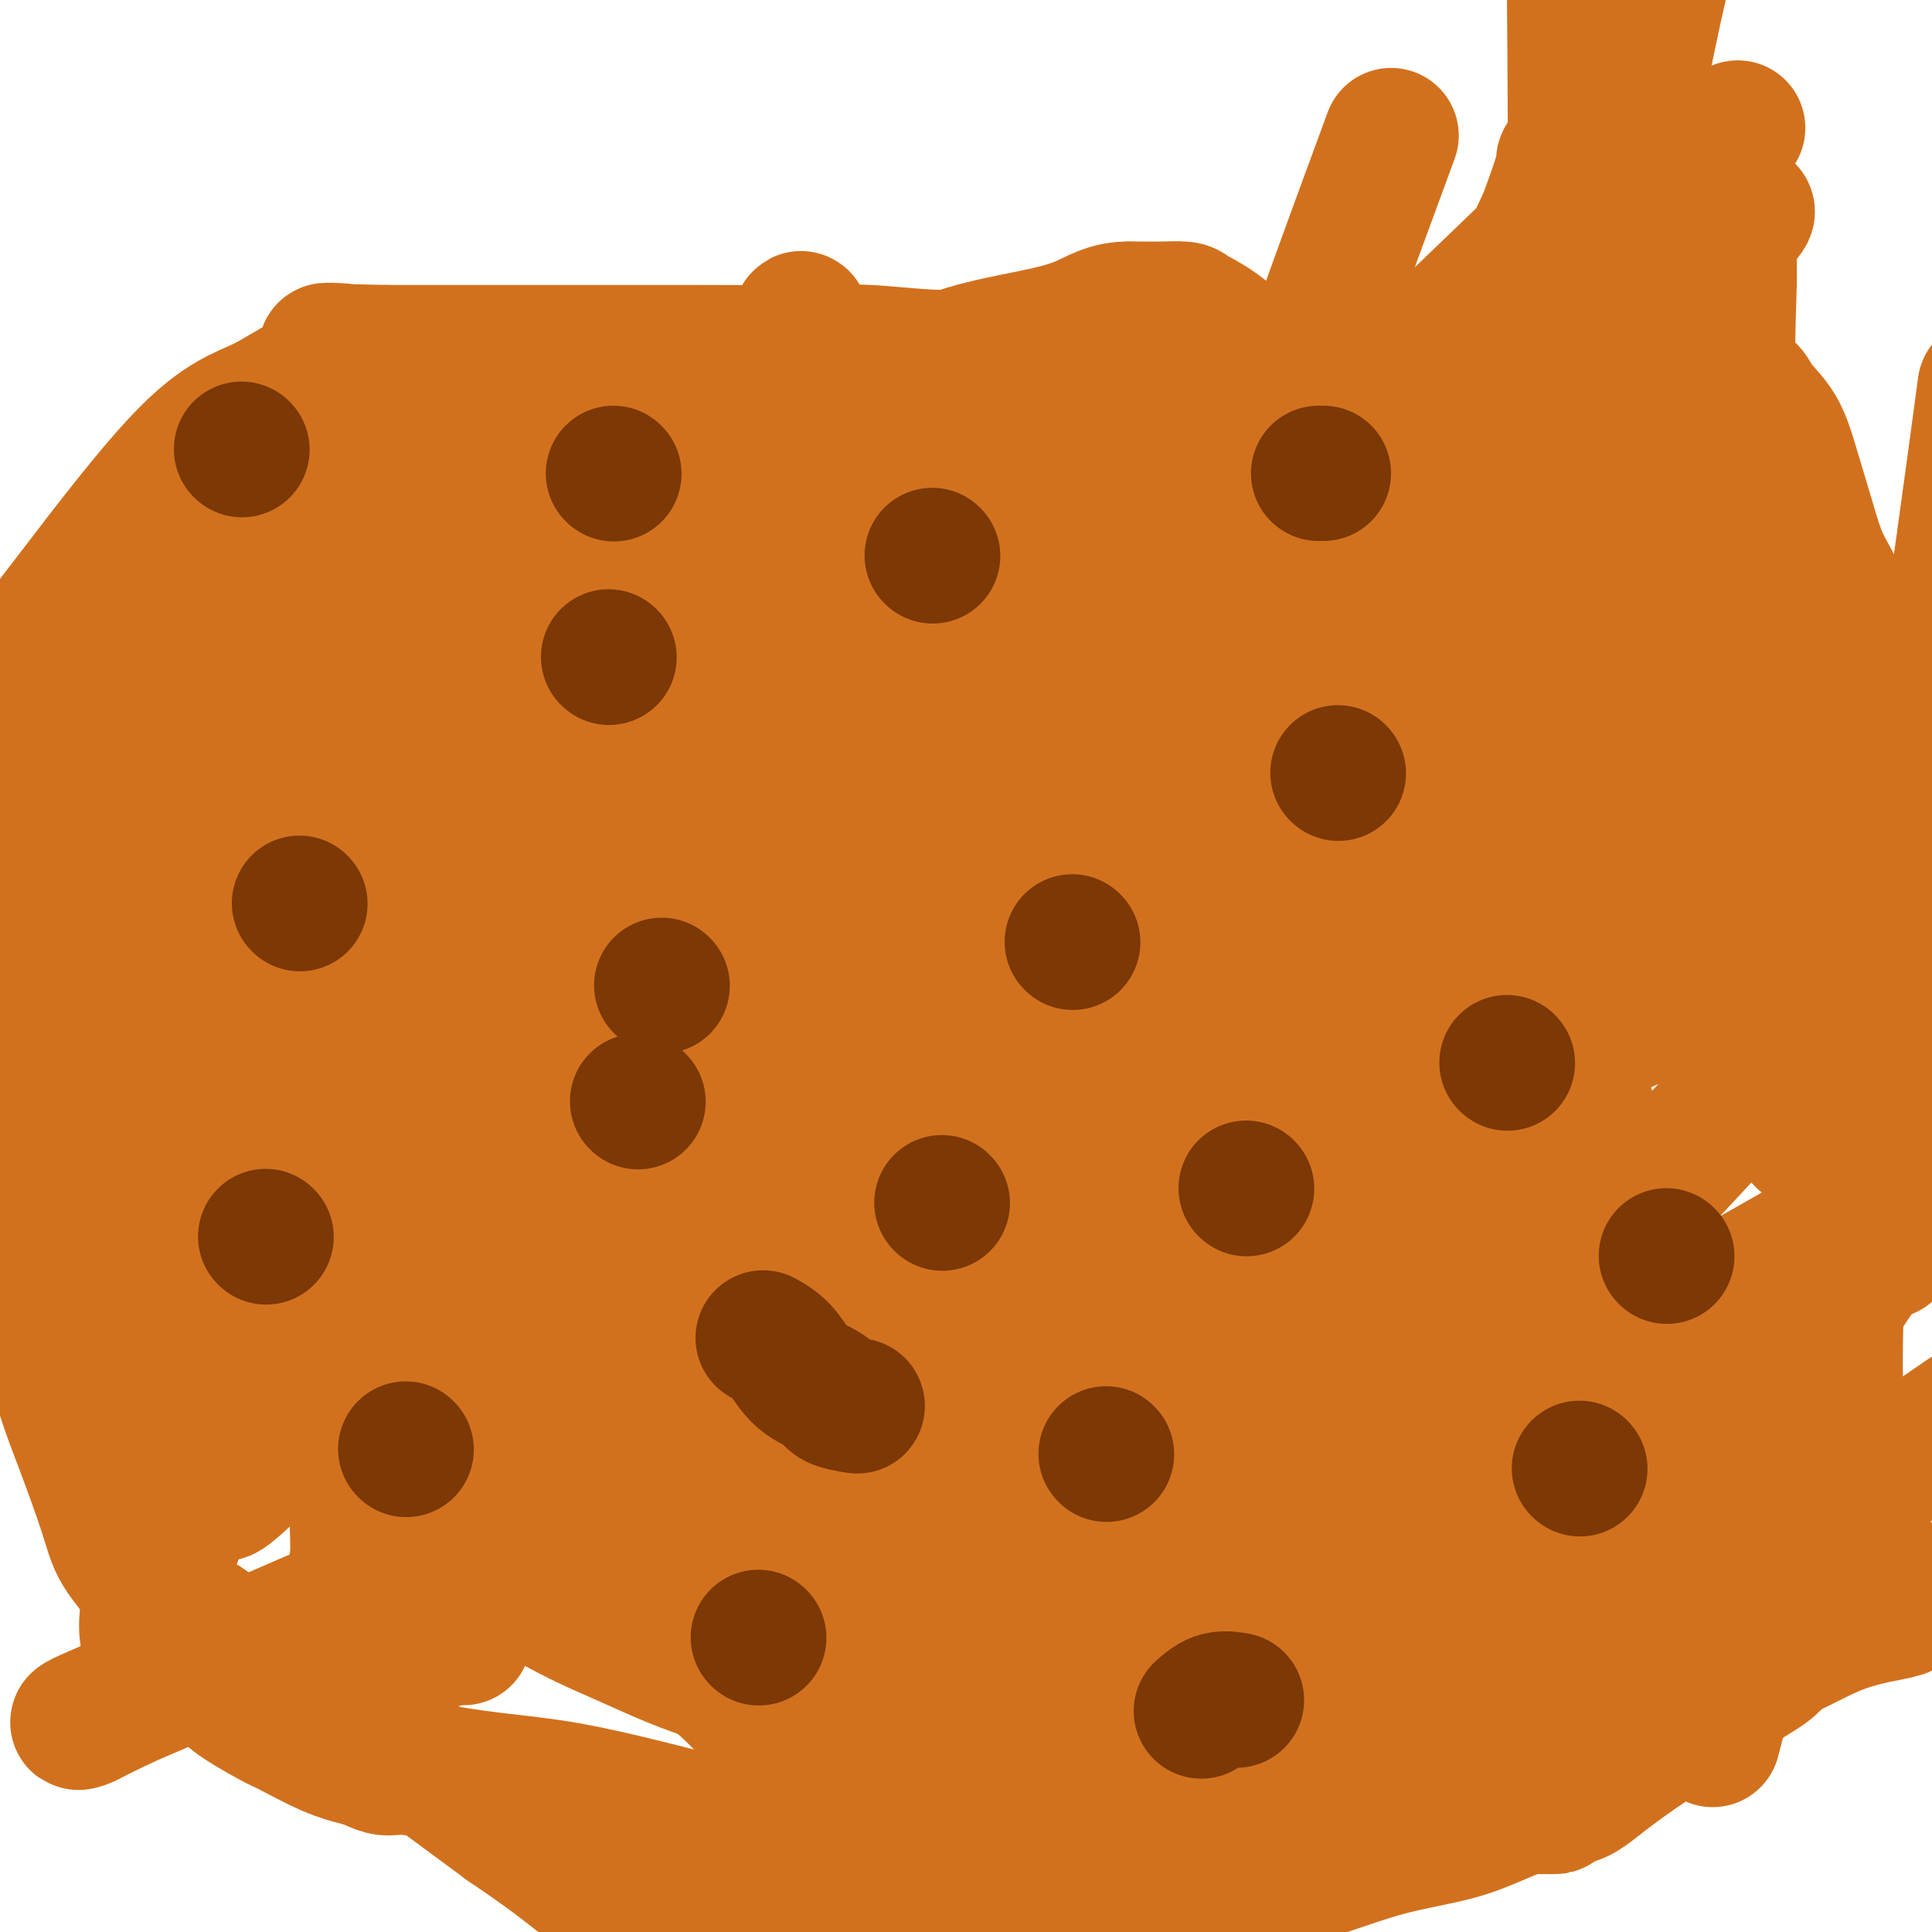 <svg viewBox='0 0 400 400' version='1.1' xmlns='http://www.w3.org/2000/svg' xmlns:xlink='http://www.w3.org/1999/xlink'><g fill='none' stroke='#000000' stroke-width='6' stroke-linecap='round' stroke-linejoin='round'><path d='M233,119c-0.816,0.006 -1.631,0.012 -2,0c-0.369,-0.012 -0.291,-0.042 -1,0c-0.709,0.042 -2.207,0.155 -4,0c-1.793,-0.155 -3.883,-0.577 -6,-1c-2.117,-0.423 -4.261,-0.846 -8,-1c-3.739,-0.154 -9.073,-0.037 -12,0c-2.927,0.037 -3.448,-0.004 -4,0c-0.552,0.004 -1.137,0.055 -2,0c-0.863,-0.055 -2.005,-0.216 -3,0c-0.995,0.216 -1.841,0.808 -3,1c-1.159,0.192 -2.629,-0.015 -4,0c-1.371,0.015 -2.643,0.253 -4,1c-1.357,0.747 -2.801,2.002 -5,3c-2.199,0.998 -5.155,1.739 -7,3c-1.845,1.261 -2.581,3.041 -5,4c-2.419,0.959 -6.522,1.099 -9,2c-2.478,0.901 -3.330,2.565 -6,5c-2.670,2.435 -7.158,5.640 -11,8c-3.842,2.360 -7.040,3.875 -10,6c-2.960,2.125 -5.684,4.861 -9,8c-3.316,3.139 -7.224,6.681 -10,9c-2.776,2.319 -4.419,3.416 -6,5c-1.581,1.584 -3.099,3.656 -4,5c-0.901,1.344 -1.183,1.960 -2,3c-0.817,1.040 -2.168,2.504 -3,4c-0.832,1.496 -1.144,3.023 -2,4c-0.856,0.977 -2.254,1.403 -3,3c-0.746,1.597 -0.839,4.366 -1,6c-0.161,1.634 -0.389,2.132 -1,5c-0.611,2.868 -1.603,8.105 -2,12c-0.397,3.895 -0.198,6.447 0,9'/><path d='M84,223c-0.845,6.748 -0.958,7.618 -1,9c-0.042,1.382 -0.012,3.277 0,5c0.012,1.723 0.006,3.275 0,4c-0.006,0.725 -0.010,0.624 0,1c0.010,0.376 0.036,1.231 0,2c-0.036,0.769 -0.135,1.453 0,2c0.135,0.547 0.504,0.957 1,3c0.496,2.043 1.119,5.719 2,9c0.881,3.281 2.020,6.168 3,9c0.980,2.832 1.801,5.611 3,9c1.199,3.389 2.777,7.390 4,11c1.223,3.610 2.092,6.829 3,9c0.908,2.171 1.856,3.296 3,5c1.144,1.704 2.483,3.989 4,6c1.517,2.011 3.211,3.749 6,6c2.789,2.251 6.674,5.016 10,7c3.326,1.984 6.094,3.186 9,5c2.906,1.814 5.951,4.239 9,6c3.049,1.761 6.102,2.858 9,4c2.898,1.142 5.641,2.331 7,3c1.359,0.669 1.334,0.820 2,1c0.666,0.180 2.022,0.388 3,1c0.978,0.612 1.580,1.627 2,2c0.420,0.373 0.660,0.102 1,0c0.340,-0.102 0.779,-0.036 1,0c0.221,0.036 0.224,0.040 1,0c0.776,-0.040 2.324,-0.126 4,0c1.676,0.126 3.479,0.465 7,0c3.521,-0.465 8.761,-1.732 14,-3'/><path d='M191,339c7.289,-0.699 11.510,-0.945 16,-1c4.490,-0.055 9.249,0.081 13,-1c3.751,-1.081 6.493,-3.381 11,-4c4.507,-0.619 10.778,0.442 15,0c4.222,-0.442 6.395,-2.389 10,-4c3.605,-1.611 8.644,-2.888 13,-4c4.356,-1.112 8.031,-2.059 11,-3c2.969,-0.941 5.233,-1.877 7,-2c1.767,-0.123 3.035,0.565 5,0c1.965,-0.565 4.625,-2.385 6,-3c1.375,-0.615 1.464,-0.025 2,0c0.536,0.025 1.519,-0.515 2,-1c0.481,-0.485 0.459,-0.913 1,-1c0.541,-0.087 1.646,0.169 2,0c0.354,-0.169 -0.041,-0.761 0,-1c0.041,-0.239 0.519,-0.124 1,0c0.481,0.124 0.966,0.258 1,0c0.034,-0.258 -0.383,-0.909 0,-1c0.383,-0.091 1.565,0.378 2,0c0.435,-0.378 0.121,-1.604 0,-2c-0.121,-0.396 -0.050,0.038 0,0c0.050,-0.038 0.079,-0.547 0,-1c-0.079,-0.453 -0.268,-0.848 0,-1c0.268,-0.152 0.991,-0.059 1,0c0.009,0.059 -0.698,0.084 0,-1c0.698,-1.084 2.800,-3.277 4,-5c1.200,-1.723 1.498,-2.975 2,-6c0.502,-3.025 1.207,-7.821 2,-11c0.793,-3.179 1.675,-4.740 2,-6c0.325,-1.260 0.093,-2.217 0,-3c-0.093,-0.783 -0.046,-1.391 0,-2'/><path d='M320,275c1.381,-4.638 1.834,-2.232 2,-2c0.166,0.232 0.044,-1.709 0,-3c-0.044,-1.291 -0.010,-1.932 0,-3c0.010,-1.068 -0.006,-2.564 0,-4c0.006,-1.436 0.032,-2.813 0,-6c-0.032,-3.187 -0.122,-8.183 0,-11c0.122,-2.817 0.455,-3.456 0,-4c-0.455,-0.544 -1.698,-0.992 -2,-2c-0.302,-1.008 0.335,-2.577 0,-4c-0.335,-1.423 -1.644,-2.700 -2,-4c-0.356,-1.300 0.240,-2.624 0,-4c-0.240,-1.376 -1.315,-2.805 -2,-4c-0.685,-1.195 -0.980,-2.155 -1,-3c-0.020,-0.845 0.235,-1.576 0,-2c-0.235,-0.424 -0.961,-0.542 -1,-1c-0.039,-0.458 0.609,-1.257 0,-3c-0.609,-1.743 -2.475,-4.430 -3,-5c-0.525,-0.570 0.291,0.976 0,0c-0.291,-0.976 -1.690,-4.476 -2,-6c-0.310,-1.524 0.470,-1.074 0,-2c-0.470,-0.926 -2.191,-3.229 -3,-5c-0.809,-1.771 -0.706,-3.009 -1,-4c-0.294,-0.991 -0.985,-1.734 -2,-3c-1.015,-1.266 -2.354,-3.054 -3,-4c-0.646,-0.946 -0.599,-1.052 -1,-2c-0.401,-0.948 -1.248,-2.740 -2,-4c-0.752,-1.260 -1.408,-1.987 -2,-3c-0.592,-1.013 -1.121,-2.311 -2,-4c-0.879,-1.689 -2.108,-3.768 -3,-5c-0.892,-1.232 -1.446,-1.616 -2,-2'/><path d='M288,166c-3.020,-4.937 -2.072,-3.779 -2,-4c0.072,-0.221 -0.734,-1.821 -1,-3c-0.266,-1.179 0.007,-1.936 -1,-3c-1.007,-1.064 -3.292,-2.434 -4,-3c-0.708,-0.566 0.163,-0.327 0,-1c-0.163,-0.673 -1.360,-2.257 -2,-3c-0.640,-0.743 -0.724,-0.645 -1,-1c-0.276,-0.355 -0.746,-1.164 -1,-2c-0.254,-0.836 -0.294,-1.698 -1,-2c-0.706,-0.302 -2.078,-0.043 -3,0c-0.922,0.043 -1.393,-0.130 -2,-1c-0.607,-0.870 -1.348,-2.439 -2,-3c-0.652,-0.561 -1.213,-0.116 -2,0c-0.787,0.116 -1.798,-0.096 -3,-1c-1.202,-0.904 -2.594,-2.499 -3,-3c-0.406,-0.501 0.174,0.092 0,0c-0.174,-0.092 -1.101,-0.870 -2,-1c-0.899,-0.130 -1.768,0.387 -2,0c-0.232,-0.387 0.174,-1.680 0,-2c-0.174,-0.320 -0.927,0.331 -1,0c-0.073,-0.331 0.534,-1.644 0,-2c-0.534,-0.356 -2.208,0.244 -3,0c-0.792,-0.244 -0.703,-1.332 -1,-2c-0.297,-0.668 -0.979,-0.915 -2,-2c-1.021,-1.085 -2.379,-3.007 -3,-4c-0.621,-0.993 -0.503,-1.056 -1,-1c-0.497,0.056 -1.607,0.232 -2,0c-0.393,-0.232 -0.067,-0.870 0,-1c0.067,-0.130 -0.124,0.249 -1,0c-0.876,-0.249 -2.438,-1.124 -4,-2'/><path d='M238,119c-2.906,-2.702 -1.172,-1.456 -1,-1c0.172,0.456 -1.218,0.122 -2,0c-0.782,-0.122 -0.957,-0.033 -1,0c-0.043,0.033 0.044,0.009 0,0c-0.044,-0.009 -0.219,-0.002 -1,0c-0.781,0.002 -2.167,0.001 -3,0c-0.833,-0.001 -1.112,0.000 -1,0c0.112,-0.000 0.614,-0.001 0,0c-0.614,0.001 -2.346,0.004 -3,0c-0.654,-0.004 -0.232,-0.015 -1,0c-0.768,0.015 -2.728,0.057 -4,0c-1.272,-0.057 -1.856,-0.211 -3,0c-1.144,0.211 -2.846,0.788 -4,1c-1.154,0.212 -1.758,0.061 -2,0c-0.242,-0.061 -0.121,-0.030 0,0'/></g>
<g fill='none' stroke='#D2711D' stroke-width='28' stroke-linecap='round' stroke-linejoin='round'><path d='M213,144c-0.220,-0.035 -0.439,-0.069 -1,0c-0.561,0.069 -1.463,0.243 -2,0c-0.537,-0.243 -0.708,-0.902 -1,-1c-0.292,-0.098 -0.707,0.366 -1,0c-0.293,-0.366 -0.466,-1.561 -1,-2c-0.534,-0.439 -1.428,-0.121 -2,0c-0.572,0.121 -0.821,0.046 -1,0c-0.179,-0.046 -0.289,-0.064 -1,0c-0.711,0.064 -2.025,0.210 -3,0c-0.975,-0.210 -1.613,-0.774 -2,-1c-0.387,-0.226 -0.524,-0.113 -1,0c-0.476,0.113 -1.293,0.226 -2,0c-0.707,-0.226 -1.306,-0.793 -2,-1c-0.694,-0.207 -1.485,-0.056 -2,0c-0.515,0.056 -0.754,0.015 -1,0c-0.246,-0.015 -0.499,-0.004 -1,0c-0.501,0.004 -1.251,0.002 -2,0'/><path d='M187,139c-4.981,-0.428 -4.434,1.003 -5,2c-0.566,0.997 -2.246,1.559 -4,2c-1.754,0.441 -3.583,0.762 -5,1c-1.417,0.238 -2.421,0.393 -3,1c-0.579,0.607 -0.733,1.664 -1,2c-0.267,0.336 -0.645,-0.050 -1,0c-0.355,0.050 -0.686,0.535 -1,1c-0.314,0.465 -0.612,0.910 -1,1c-0.388,0.090 -0.865,-0.174 -1,0c-0.135,0.174 0.072,0.786 0,1c-0.072,0.214 -0.422,0.031 -1,0c-0.578,-0.031 -1.385,0.089 -2,0c-0.615,-0.089 -1.037,-0.389 -1,0c0.037,0.389 0.535,1.466 0,2c-0.535,0.534 -2.102,0.524 -3,1c-0.898,0.476 -1.127,1.438 -2,2c-0.873,0.562 -2.389,0.724 -3,1c-0.611,0.276 -0.317,0.667 -1,1c-0.683,0.333 -2.344,0.610 -3,1c-0.656,0.390 -0.307,0.893 -1,1c-0.693,0.107 -2.427,-0.184 -3,0c-0.573,0.184 0.017,0.841 0,1c-0.017,0.159 -0.640,-0.181 -1,0c-0.360,0.181 -0.457,0.884 -1,1c-0.543,0.116 -1.531,-0.353 -2,0c-0.469,0.353 -0.420,1.530 -1,2c-0.580,0.470 -1.790,0.235 -3,0'/><path d='M137,163c-7.965,3.951 -2.878,1.828 -1,1c1.878,-0.828 0.545,-0.361 0,0c-0.545,0.361 -0.304,0.618 -1,1c-0.696,0.382 -2.330,0.891 -3,1c-0.670,0.109 -0.376,-0.182 -1,0c-0.624,0.182 -2.167,0.837 -3,1c-0.833,0.163 -0.957,-0.166 -1,0c-0.043,0.166 -0.005,0.828 0,1c0.005,0.172 -0.022,-0.146 0,0c0.022,0.146 0.092,0.755 0,1c-0.092,0.245 -0.348,0.125 -1,0c-0.652,-0.125 -1.702,-0.254 -2,0c-0.298,0.254 0.154,0.890 0,1c-0.154,0.110 -0.916,-0.307 -1,0c-0.084,0.307 0.509,1.339 0,2c-0.509,0.661 -2.121,0.950 -3,1c-0.879,0.050 -1.027,-0.138 -1,0c0.027,0.138 0.228,0.603 0,1c-0.228,0.397 -0.886,0.726 -1,1c-0.114,0.274 0.317,0.493 0,1c-0.317,0.507 -1.380,1.301 -2,2c-0.620,0.699 -0.796,1.303 -1,2c-0.204,0.697 -0.436,1.486 -1,2c-0.564,0.514 -1.459,0.754 -2,1c-0.541,0.246 -0.726,0.499 -1,1c-0.274,0.501 -0.637,1.251 -1,2'/><path d='M110,186c-2.210,3.413 -1.235,3.945 -1,4c0.235,0.055 -0.270,-0.366 -1,0c-0.730,0.366 -1.684,1.518 -2,2c-0.316,0.482 0.006,0.293 0,1c-0.006,0.707 -0.341,2.308 -1,3c-0.659,0.692 -1.641,0.474 -2,1c-0.359,0.526 -0.096,1.794 0,2c0.096,0.206 0.026,-0.652 0,0c-0.026,0.652 -0.006,2.812 0,4c0.006,1.188 -0.002,1.403 0,2c0.002,0.597 0.015,1.575 0,2c-0.015,0.425 -0.056,0.298 0,1c0.056,0.702 0.211,2.234 0,3c-0.211,0.766 -0.789,0.767 -1,1c-0.211,0.233 -0.057,0.698 0,1c0.057,0.302 0.015,0.442 0,1c-0.015,0.558 -0.004,1.533 0,2c0.004,0.467 0.001,0.427 0,1c-0.001,0.573 -0.001,1.761 0,3c0.001,1.239 0.001,2.529 0,4c-0.001,1.471 -0.004,3.122 0,4c0.004,0.878 0.015,0.983 0,1c-0.015,0.017 -0.056,-0.056 0,1c0.056,1.056 0.208,3.239 0,4c-0.208,0.761 -0.777,0.101 -1,0c-0.223,-0.101 -0.098,0.357 0,1c0.098,0.643 0.171,1.469 0,2c-0.171,0.531 -0.585,0.765 -1,1'/><path d='M100,238c-0.464,6.152 -0.124,2.034 0,1c0.124,-1.034 0.033,1.018 0,2c-0.033,0.982 -0.009,0.894 0,1c0.009,0.106 0.002,0.405 0,1c-0.002,0.595 -0.001,1.485 0,2c0.001,0.515 0.000,0.653 0,1c-0.000,0.347 -0.000,0.901 0,1c0.000,0.099 0.000,-0.259 0,0c-0.000,0.259 -0.001,1.134 0,2c0.001,0.866 0.004,1.724 0,2c-0.004,0.276 -0.016,-0.030 0,0c0.016,0.030 0.061,0.397 0,1c-0.061,0.603 -0.228,1.444 0,2c0.228,0.556 0.850,0.827 1,1c0.150,0.173 -0.172,0.248 0,1c0.172,0.752 0.837,2.181 1,3c0.163,0.819 -0.177,1.029 0,1c0.177,-0.029 0.870,-0.297 1,0c0.130,0.297 -0.305,1.160 0,2c0.305,0.840 1.350,1.658 2,2c0.650,0.342 0.906,0.207 1,0c0.094,-0.207 0.027,-0.488 0,0c-0.027,0.488 -0.013,1.744 0,3'/><path d='M106,267c1.327,2.963 1.646,2.871 2,3c0.354,0.129 0.743,0.479 1,2c0.257,1.521 0.381,4.214 1,5c0.619,0.786 1.734,-0.333 2,0c0.266,0.333 -0.317,2.118 0,3c0.317,0.882 1.534,0.860 2,1c0.466,0.140 0.181,0.443 0,1c-0.181,0.557 -0.258,1.367 0,2c0.258,0.633 0.852,1.087 1,2c0.148,0.913 -0.150,2.284 0,3c0.150,0.716 0.749,0.776 1,1c0.251,0.224 0.156,0.613 0,1c-0.156,0.387 -0.372,0.772 0,1c0.372,0.228 1.331,0.299 2,1c0.669,0.701 1.048,2.032 2,3c0.952,0.968 2.477,1.574 3,2c0.523,0.426 0.043,0.674 0,1c-0.043,0.326 0.351,0.732 1,1c0.649,0.268 1.554,0.397 2,1c0.446,0.603 0.432,1.678 1,2c0.568,0.322 1.719,-0.110 2,0c0.281,0.110 -0.309,0.760 0,1c0.309,0.240 1.517,0.068 2,0c0.483,-0.068 0.242,-0.034 0,0'/><path d='M131,304c2.520,2.019 1.320,1.065 1,1c-0.320,-0.065 0.242,0.757 1,1c0.758,0.243 1.714,-0.093 2,0c0.286,0.093 -0.096,0.614 0,1c0.096,0.386 0.671,0.637 1,1c0.329,0.363 0.413,0.839 1,1c0.587,0.161 1.675,0.008 2,0c0.325,-0.008 -0.115,0.130 0,1c0.115,0.870 0.785,2.471 1,3c0.215,0.529 -0.025,-0.016 0,0c0.025,0.016 0.317,0.592 1,1c0.683,0.408 1.759,0.649 2,1c0.241,0.351 -0.353,0.811 0,1c0.353,0.189 1.654,0.108 2,0c0.346,-0.108 -0.261,-0.241 0,0c0.261,0.241 1.390,0.857 2,1c0.610,0.143 0.701,-0.186 1,0c0.299,0.186 0.807,0.887 1,1c0.193,0.113 0.073,-0.363 0,0c-0.073,0.363 -0.097,1.565 1,2c1.097,0.435 3.316,0.103 4,0c0.684,-0.103 -0.167,0.024 0,0c0.167,-0.024 1.353,-0.199 2,0c0.647,0.199 0.756,0.771 1,1c0.244,0.229 0.622,0.114 1,0'/><path d='M158,321c1.141,0.156 -0.007,0.046 0,0c0.007,-0.046 1.168,-0.027 2,0c0.832,0.027 1.334,0.064 2,0c0.666,-0.064 1.495,-0.228 2,0c0.505,0.228 0.684,0.850 2,1c1.316,0.150 3.767,-0.170 5,0c1.233,0.170 1.246,0.830 2,1c0.754,0.170 2.247,-0.150 4,0c1.753,0.150 3.764,0.770 5,1c1.236,0.230 1.696,0.069 2,0c0.304,-0.069 0.451,-0.047 1,0c0.549,0.047 1.501,0.118 2,0c0.499,-0.118 0.546,-0.425 1,0c0.454,0.425 1.316,1.582 2,2c0.684,0.418 1.191,0.098 2,0c0.809,-0.098 1.922,0.026 3,0c1.078,-0.026 2.123,-0.203 3,0c0.877,0.203 1.587,0.786 2,1c0.413,0.214 0.527,0.057 1,0c0.473,-0.057 1.303,-0.015 2,0c0.697,0.015 1.260,0.004 2,0c0.740,-0.004 1.655,-0.001 2,0c0.345,0.001 0.119,0.000 1,0c0.881,-0.000 2.870,-0.000 4,0c1.130,0.000 1.401,0.000 2,0c0.599,-0.000 1.525,-0.000 2,0c0.475,0.000 0.498,0.000 1,0c0.502,-0.000 1.481,-0.000 3,0c1.519,0.000 3.577,0.000 5,0c1.423,-0.000 2.212,-0.000 3,0'/><path d='M228,327c10.971,0.927 3.399,0.245 1,0c-2.399,-0.245 0.374,-0.051 2,0c1.626,0.051 2.106,-0.039 3,0c0.894,0.039 2.201,0.209 3,0c0.799,-0.209 1.088,-0.795 1,-1c-0.088,-0.205 -0.554,-0.030 0,0c0.554,0.030 2.128,-0.087 3,0c0.872,0.087 1.040,0.377 2,0c0.960,-0.377 2.710,-1.420 4,-2c1.290,-0.580 2.120,-0.695 3,-1c0.880,-0.305 1.808,-0.798 2,-1c0.192,-0.202 -0.354,-0.113 0,0c0.354,0.113 1.609,0.251 2,0c0.391,-0.251 -0.082,-0.892 0,-1c0.082,-0.108 0.718,0.318 1,0c0.282,-0.318 0.211,-1.378 1,-2c0.789,-0.622 2.438,-0.805 3,-1c0.562,-0.195 0.038,-0.402 1,-1c0.962,-0.598 3.411,-1.589 5,-2c1.589,-0.411 2.320,-0.244 3,-1c0.680,-0.756 1.311,-2.436 2,-3c0.689,-0.564 1.438,-0.011 2,0c0.562,0.011 0.938,-0.519 1,-1c0.062,-0.481 -0.191,-0.912 0,-1c0.191,-0.088 0.825,0.169 1,0c0.175,-0.169 -0.108,-0.764 0,-1c0.108,-0.236 0.606,-0.115 1,0c0.394,0.115 0.683,0.223 1,0c0.317,-0.223 0.662,-0.778 1,-1c0.338,-0.222 0.669,-0.111 1,0'/><path d='M278,307c4.102,-2.294 2.356,-0.528 2,0c-0.356,0.528 0.679,-0.183 1,-1c0.321,-0.817 -0.073,-1.739 0,-2c0.073,-0.261 0.611,0.140 1,0c0.389,-0.140 0.628,-0.821 1,-1c0.372,-0.179 0.877,0.146 1,0c0.123,-0.146 -0.136,-0.761 0,-1c0.136,-0.239 0.665,-0.101 1,0c0.335,0.101 0.475,0.165 1,0c0.525,-0.165 1.436,-0.558 2,-1c0.564,-0.442 0.781,-0.931 1,-1c0.219,-0.069 0.439,0.284 1,0c0.561,-0.284 1.464,-1.203 2,-2c0.536,-0.797 0.707,-1.470 1,-2c0.293,-0.530 0.708,-0.916 1,-1c0.292,-0.084 0.460,0.134 1,0c0.540,-0.134 1.451,-0.618 2,-1c0.549,-0.382 0.736,-0.660 1,-1c0.264,-0.340 0.606,-0.741 1,-1c0.394,-0.259 0.842,-0.374 1,-1c0.158,-0.626 0.027,-1.762 1,-3c0.973,-1.238 3.051,-2.578 4,-4c0.949,-1.422 0.770,-2.928 1,-4c0.230,-1.072 0.870,-1.712 1,-3c0.130,-1.288 -0.248,-3.225 0,-4c0.248,-0.775 1.124,-0.387 2,0'/><path d='M309,273c1.547,-3.135 0.415,-1.472 0,-1c-0.415,0.472 -0.111,-0.245 0,-1c0.111,-0.755 0.030,-1.546 0,-2c-0.030,-0.454 -0.008,-0.570 0,-1c0.008,-0.430 0.002,-1.175 0,-2c-0.002,-0.825 0.001,-1.730 0,-2c-0.001,-0.270 -0.007,0.094 0,0c0.007,-0.094 0.026,-0.645 0,-1c-0.026,-0.355 -0.098,-0.513 0,-1c0.098,-0.487 0.367,-1.303 0,-2c-0.367,-0.697 -1.371,-1.276 -2,-2c-0.629,-0.724 -0.885,-1.593 -1,-2c-0.115,-0.407 -0.091,-0.350 0,-1c0.091,-0.650 0.250,-2.006 0,-3c-0.250,-0.994 -0.907,-1.625 -1,-2c-0.093,-0.375 0.379,-0.492 0,-1c-0.379,-0.508 -1.608,-1.407 -2,-2c-0.392,-0.593 0.053,-0.881 0,-1c-0.053,-0.119 -0.605,-0.069 -1,-1c-0.395,-0.931 -0.632,-2.841 -1,-4c-0.368,-1.159 -0.868,-1.565 -1,-2c-0.132,-0.435 0.104,-0.900 0,-2c-0.104,-1.100 -0.548,-2.836 -1,-4c-0.452,-1.164 -0.912,-1.758 -1,-3c-0.088,-1.242 0.198,-3.134 0,-4c-0.198,-0.866 -0.878,-0.706 -1,-2c-0.122,-1.294 0.313,-4.041 0,-6c-0.313,-1.959 -1.375,-3.131 -2,-4c-0.625,-0.869 -0.812,-1.434 -1,-2'/><path d='M294,212c-2.563,-8.359 -1.471,-5.256 -1,-5c0.471,0.256 0.321,-2.335 0,-4c-0.321,-1.665 -0.815,-2.404 -1,-3c-0.185,-0.596 -0.063,-1.051 0,-1c0.063,0.051 0.065,0.607 0,0c-0.065,-0.607 -0.199,-2.375 0,-3c0.199,-0.625 0.730,-0.105 0,-1c-0.730,-0.895 -2.719,-3.205 -4,-5c-1.281,-1.795 -1.852,-3.073 -2,-4c-0.148,-0.927 0.128,-1.501 0,-2c-0.128,-0.499 -0.659,-0.922 -1,-1c-0.341,-0.078 -0.490,0.191 -1,0c-0.510,-0.191 -1.379,-0.840 -2,-1c-0.621,-0.160 -0.993,0.169 -1,0c-0.007,-0.169 0.350,-0.837 0,-1c-0.350,-0.163 -1.406,0.180 -2,0c-0.594,-0.180 -0.726,-0.883 -1,-1c-0.274,-0.117 -0.689,0.353 -1,0c-0.311,-0.353 -0.517,-1.529 -1,-2c-0.483,-0.471 -1.241,-0.235 -2,0'/><path d='M274,178c-1.652,-1.017 -0.283,-1.060 0,-1c0.283,0.060 -0.520,0.222 -1,0c-0.480,-0.222 -0.638,-0.829 -1,-1c-0.362,-0.171 -0.927,0.095 -1,0c-0.073,-0.095 0.346,-0.551 0,-1c-0.346,-0.449 -1.456,-0.889 -2,-1c-0.544,-0.111 -0.523,0.109 -1,0c-0.477,-0.109 -1.454,-0.545 -2,-1c-0.546,-0.455 -0.661,-0.929 -1,-1c-0.339,-0.071 -0.901,0.261 -1,0c-0.099,-0.261 0.264,-1.116 0,-2c-0.264,-0.884 -1.156,-1.796 -2,-3c-0.844,-1.204 -1.641,-2.701 -2,-4c-0.359,-1.299 -0.282,-2.400 -1,-4c-0.718,-1.600 -2.232,-3.700 -3,-5c-0.768,-1.300 -0.791,-1.800 -1,-2c-0.209,-0.200 -0.605,-0.100 -1,0'/><path d='M254,152c-2.153,-3.590 -1.537,-2.063 -2,-2c-0.463,0.063 -2.006,-1.336 -3,-2c-0.994,-0.664 -1.441,-0.594 -2,-1c-0.559,-0.406 -1.231,-1.289 -2,-2c-0.769,-0.711 -1.636,-1.250 -2,-2c-0.364,-0.750 -0.227,-1.711 -1,-2c-0.773,-0.289 -2.457,0.094 -3,0c-0.543,-0.094 0.054,-0.665 0,-1c-0.054,-0.335 -0.759,-0.435 -1,-1c-0.241,-0.565 -0.017,-1.595 0,-2c0.017,-0.405 -0.174,-0.185 -1,0c-0.826,0.185 -2.287,0.337 -4,0c-1.713,-0.337 -3.679,-1.161 -5,-2c-1.321,-0.839 -1.999,-1.693 -3,-2c-1.001,-0.307 -2.326,-0.069 -3,0c-0.674,0.069 -0.696,-0.033 -1,0c-0.304,0.033 -0.890,0.201 -1,0c-0.110,-0.201 0.254,-0.772 0,-1c-0.254,-0.228 -1.127,-0.114 -2,0'/><path d='M218,132c-3.439,-0.773 -2.035,-0.207 -2,0c0.035,0.207 -1.298,0.055 -2,0c-0.702,-0.055 -0.773,-0.015 -1,0c-0.227,0.015 -0.610,0.003 -1,0c-0.390,-0.003 -0.787,0.003 -2,0c-1.213,-0.003 -3.242,-0.014 -5,0c-1.758,0.014 -3.243,0.054 -4,0c-0.757,-0.054 -0.784,-0.203 -1,0c-0.216,0.203 -0.621,0.757 -1,1c-0.379,0.243 -0.731,0.174 -1,0c-0.269,-0.174 -0.453,-0.454 -1,0c-0.547,0.454 -1.455,1.643 -2,2c-0.545,0.357 -0.725,-0.116 -1,0c-0.275,0.116 -0.644,0.822 -1,1c-0.356,0.178 -0.699,-0.173 -1,0c-0.301,0.173 -0.559,0.868 -1,1c-0.441,0.132 -1.063,-0.301 -2,0c-0.937,0.301 -2.188,1.334 -3,2c-0.812,0.666 -1.186,0.964 -2,1c-0.814,0.036 -2.068,-0.189 -3,0c-0.932,0.189 -1.543,0.793 -2,1c-0.457,0.207 -0.760,0.017 -1,0c-0.240,-0.017 -0.418,0.139 -1,0c-0.582,-0.139 -1.568,-0.573 -2,0c-0.432,0.573 -0.309,2.154 -1,3c-0.691,0.846 -2.198,0.956 -3,1c-0.802,0.044 -0.901,0.022 -1,0'/><path d='M170,145c-4.922,2.255 -1.727,1.393 -1,1c0.727,-0.393 -1.013,-0.317 -2,0c-0.987,0.317 -1.220,0.873 -2,1c-0.780,0.127 -2.106,-0.177 -3,0c-0.894,0.177 -1.356,0.836 -2,1c-0.644,0.164 -1.471,-0.167 -2,0c-0.529,0.167 -0.762,0.830 -1,1c-0.238,0.170 -0.483,-0.154 -1,0c-0.517,0.154 -1.307,0.786 -2,1c-0.693,0.214 -1.289,0.008 -1,0c0.289,-0.008 1.464,0.180 3,0c1.536,-0.180 3.434,-0.730 5,-1c1.566,-0.270 2.801,-0.262 4,-1c1.199,-0.738 2.363,-2.222 4,-3c1.637,-0.778 3.747,-0.849 5,-1c1.253,-0.151 1.651,-0.380 2,-1c0.349,-0.620 0.650,-1.630 1,-2c0.350,-0.370 0.748,-0.100 1,0c0.252,0.100 0.358,0.028 1,0c0.642,-0.028 1.821,-0.014 3,0'/><path d='M182,141c4.670,-1.262 2.343,0.082 2,0c-0.343,-0.082 1.296,-1.591 2,-2c0.704,-0.409 0.471,0.283 1,0c0.529,-0.283 1.819,-1.540 3,-2c1.181,-0.460 2.252,-0.122 3,0c0.748,0.122 1.173,0.029 2,0c0.827,-0.029 2.056,0.006 3,0c0.944,-0.006 1.604,-0.054 2,0c0.396,0.054 0.527,0.211 1,0c0.473,-0.211 1.286,-0.789 2,-1c0.714,-0.211 1.327,-0.055 2,0c0.673,0.055 1.404,0.008 2,0c0.596,-0.008 1.056,0.021 2,0c0.944,-0.021 2.370,-0.093 4,0c1.630,0.093 3.462,0.350 5,1c1.538,0.650 2.782,1.691 4,2c1.218,0.309 2.410,-0.115 3,0c0.590,0.115 0.577,0.767 1,1c0.423,0.233 1.282,0.045 2,0c0.718,-0.045 1.296,0.052 1,0c-0.296,-0.052 -1.466,-0.251 0,0c1.466,0.251 5.568,0.954 8,1c2.432,0.046 3.193,-0.565 4,0c0.807,0.565 1.659,2.304 2,3c0.341,0.696 0.170,0.348 0,0'/><path d='M243,144c5.037,1.494 2.630,1.227 2,1c-0.630,-0.227 0.518,-0.416 2,0c1.482,0.416 3.298,1.436 4,2c0.702,0.564 0.289,0.674 1,1c0.711,0.326 2.545,0.870 4,1c1.455,0.130 2.533,-0.154 3,0c0.467,0.154 0.325,0.744 1,1c0.675,0.256 2.167,0.177 3,0c0.833,-0.177 1.008,-0.451 1,0c-0.008,0.451 -0.198,1.629 0,2c0.198,0.371 0.786,-0.065 1,0c0.214,0.065 0.056,0.629 0,1c-0.056,0.371 -0.010,0.548 0,1c0.010,0.452 -0.015,1.179 0,2c0.015,0.821 0.070,1.735 0,3c-0.070,1.265 -0.264,2.882 0,4c0.264,1.118 0.988,1.737 2,3c1.012,1.263 2.314,3.168 3,4c0.686,0.832 0.758,0.590 1,1c0.242,0.410 0.656,1.472 1,2c0.344,0.528 0.618,0.523 1,1c0.382,0.477 0.872,1.436 1,2c0.128,0.564 -0.106,0.733 0,1c0.106,0.267 0.553,0.634 1,1'/><path d='M275,178c1.474,2.440 0.159,1.039 0,1c-0.159,-0.039 0.837,1.284 1,2c0.163,0.716 -0.507,0.823 0,1c0.507,0.177 2.191,0.423 3,1c0.809,0.577 0.742,1.487 1,2c0.258,0.513 0.842,0.631 1,1c0.158,0.369 -0.109,0.991 0,1c0.109,0.009 0.592,-0.595 1,0c0.408,0.595 0.739,2.387 1,3c0.261,0.613 0.452,0.046 1,0c0.548,-0.046 1.453,0.430 2,1c0.547,0.570 0.735,1.236 1,2c0.265,0.764 0.607,1.626 1,2c0.393,0.374 0.837,0.260 2,1c1.163,0.740 3.047,2.336 4,3c0.953,0.664 0.977,0.398 2,1c1.023,0.602 3.044,2.074 4,3c0.956,0.926 0.845,1.308 1,2c0.155,0.692 0.575,1.694 1,2c0.425,0.306 0.853,-0.083 1,0c0.147,0.083 0.011,0.637 0,1c-0.011,0.363 0.102,0.534 0,1c-0.102,0.466 -0.421,1.226 0,2c0.421,0.774 1.581,1.561 2,2c0.419,0.439 0.099,0.529 0,1c-0.099,0.471 0.025,1.322 0,2c-0.025,0.678 -0.199,1.183 0,2c0.199,0.817 0.771,1.948 1,3c0.229,1.052 0.114,2.026 0,3'/><path d='M306,224c0.947,3.226 0.314,0.790 0,1c-0.314,0.210 -0.308,3.066 0,4c0.308,0.934 0.919,-0.055 1,0c0.081,0.055 -0.368,1.154 0,2c0.368,0.846 1.552,1.439 2,2c0.448,0.561 0.161,1.090 0,1c-0.161,-0.090 -0.194,-0.799 0,0c0.194,0.799 0.616,3.106 1,4c0.384,0.894 0.729,0.377 1,1c0.271,0.623 0.467,2.388 1,3c0.533,0.612 1.404,0.070 2,1c0.596,0.930 0.916,3.331 1,4c0.084,0.669 -0.069,-0.396 0,0c0.069,0.396 0.358,2.252 1,3c0.642,0.748 1.636,0.389 2,1c0.364,0.611 0.097,2.191 0,3c-0.097,0.809 -0.026,0.845 0,1c0.026,0.155 0.006,0.428 0,1c-0.006,0.572 0.000,1.442 0,2c-0.000,0.558 -0.008,0.804 0,1c0.008,0.196 0.031,0.342 0,1c-0.031,0.658 -0.117,1.829 0,3c0.117,1.171 0.438,2.341 0,3c-0.438,0.659 -1.635,0.807 -2,1c-0.365,0.193 0.102,0.432 0,1c-0.102,0.568 -0.773,1.464 -1,2c-0.227,0.536 -0.009,0.711 0,1c0.009,0.289 -0.190,0.693 -1,1c-0.810,0.307 -2.231,0.516 -3,1c-0.769,0.484 -0.884,1.242 -1,2'/><path d='M310,275c-1.377,1.592 -0.820,1.070 -1,1c-0.180,-0.070 -1.097,0.310 -2,1c-0.903,0.690 -1.793,1.690 -2,2c-0.207,0.310 0.267,-0.071 0,0c-0.267,0.071 -1.277,0.595 -2,1c-0.723,0.405 -1.160,0.689 -2,1c-0.840,0.311 -2.082,0.647 -3,1c-0.918,0.353 -1.513,0.724 -2,1c-0.487,0.276 -0.866,0.456 -1,1c-0.134,0.544 -0.022,1.452 0,2c0.022,0.548 -0.047,0.738 0,1c0.047,0.262 0.209,0.598 0,1c-0.209,0.402 -0.788,0.870 -1,2c-0.212,1.130 -0.057,2.922 0,4c0.057,1.078 0.015,1.440 0,2c-0.015,0.560 -0.004,1.316 0,2c0.004,0.684 0.001,1.297 0,2c-0.001,0.703 -0.000,1.498 0,2c0.000,0.502 0.000,0.712 0,1c-0.000,0.288 -0.000,0.654 0,1c0.000,0.346 0.000,0.673 0,1'/><path d='M294,305c-0.843,3.361 -2.450,1.265 -4,1c-1.550,-0.265 -3.044,1.302 -5,3c-1.956,1.698 -4.373,3.527 -6,4c-1.627,0.473 -2.463,-0.410 -4,0c-1.537,0.410 -3.774,2.113 -5,3c-1.226,0.887 -1.442,0.958 -2,1c-0.558,0.042 -1.459,0.054 -2,0c-0.541,-0.054 -0.723,-0.173 -1,0c-0.277,0.173 -0.651,0.639 -2,1c-1.349,0.361 -3.675,0.619 -5,1c-1.325,0.381 -1.650,0.887 -2,1c-0.350,0.113 -0.724,-0.166 -1,0c-0.276,0.166 -0.454,0.776 -1,1c-0.546,0.224 -1.459,0.060 -2,0c-0.541,-0.060 -0.709,-0.016 -1,0c-0.291,0.016 -0.707,0.005 -1,0c-0.293,-0.005 -0.465,-0.003 -1,0c-0.535,0.003 -1.433,0.006 -2,0c-0.567,-0.006 -0.801,-0.022 -1,0c-0.199,0.022 -0.361,0.083 -1,0c-0.639,-0.083 -1.754,-0.309 -3,0c-1.246,0.309 -2.623,1.155 -4,2'/><path d='M238,323c-5.631,1.342 -3.707,1.197 -4,1c-0.293,-0.197 -2.802,-0.445 -4,0c-1.198,0.445 -1.084,1.583 -2,2c-0.916,0.417 -2.863,0.112 -4,0c-1.137,-0.112 -1.465,-0.030 -2,0c-0.535,0.030 -1.276,0.008 -2,0c-0.724,-0.008 -1.432,-0.002 -2,0c-0.568,0.002 -0.996,0.001 -2,0c-1.004,-0.001 -2.584,-0.000 -3,0c-0.416,0.000 0.331,0.000 -1,0c-1.331,-0.000 -4.742,-0.000 -7,0c-2.258,0.000 -3.365,0.000 -5,0c-1.635,-0.000 -3.800,-0.000 -5,0c-1.200,0.000 -1.435,0.000 -2,0c-0.565,-0.000 -1.461,-0.000 -2,0c-0.539,0.000 -0.721,0.000 -1,0c-0.279,-0.000 -0.655,-0.000 -1,0c-0.345,0.000 -0.660,0.000 -1,0c-0.340,-0.000 -0.707,-0.000 -1,0c-0.293,0.000 -0.512,0.000 -1,0c-0.488,-0.000 -1.244,-0.000 -2,0c-0.756,0.000 -1.511,0.000 -2,0c-0.489,-0.000 -0.711,-0.000 -1,0c-0.289,0.000 -0.647,0.000 -1,0c-0.353,-0.000 -0.703,-0.000 -1,0c-0.297,0.000 -0.542,0.000 -1,0c-0.458,0.000 -1.131,0.000 -2,0c-0.869,0.000 -1.935,0.000 -3,0'/><path d='M173,326c-8.958,0.126 -3.851,0.441 -2,0c1.851,-0.441 0.448,-1.637 0,-2c-0.448,-0.363 0.059,0.106 0,0c-0.059,-0.106 -0.683,-0.788 -1,-1c-0.317,-0.212 -0.326,0.045 -1,0c-0.674,-0.045 -2.011,-0.393 -3,-1c-0.989,-0.607 -1.628,-1.471 -2,-2c-0.372,-0.529 -0.476,-0.721 -1,-1c-0.524,-0.279 -1.468,-0.645 -2,-1c-0.532,-0.355 -0.652,-0.698 -1,-1c-0.348,-0.302 -0.923,-0.562 -2,-1c-1.077,-0.438 -2.654,-1.053 -4,-2c-1.346,-0.947 -2.461,-2.226 -4,-3c-1.539,-0.774 -3.504,-1.043 -5,-2c-1.496,-0.957 -2.525,-2.602 -4,-4c-1.475,-1.398 -3.396,-2.550 -4,-4c-0.604,-1.450 0.111,-3.200 -1,-4c-1.111,-0.800 -4.046,-0.652 -5,-1c-0.954,-0.348 0.075,-1.193 0,-2c-0.075,-0.807 -1.253,-1.578 -2,-2c-0.747,-0.422 -1.062,-0.496 -2,-1c-0.938,-0.504 -2.500,-1.439 -3,-2c-0.500,-0.561 0.060,-0.746 0,-1c-0.060,-0.254 -0.742,-0.575 -1,-1c-0.258,-0.425 -0.094,-0.954 0,-1c0.094,-0.046 0.118,0.390 0,0c-0.118,-0.390 -0.378,-1.605 -1,-2c-0.622,-0.395 -1.606,0.030 -2,0c-0.394,-0.030 -0.197,-0.515 0,-1'/><path d='M120,283c-4.220,-3.958 -2.271,-0.851 -2,0c0.271,0.851 -1.138,-0.552 -2,-2c-0.862,-1.448 -1.178,-2.942 -2,-4c-0.822,-1.058 -2.150,-1.681 -5,-4c-2.850,-2.319 -7.222,-6.334 -10,-9c-2.778,-2.666 -3.962,-3.983 -5,-5c-1.038,-1.017 -1.928,-1.733 -3,-3c-1.072,-1.267 -2.325,-3.086 -3,-4c-0.675,-0.914 -0.773,-0.923 -1,-1c-0.227,-0.077 -0.582,-0.224 -1,-1c-0.418,-0.776 -0.897,-2.183 -1,-3c-0.103,-0.817 0.170,-1.046 0,-2c-0.170,-0.954 -0.782,-2.634 -1,-3c-0.218,-0.366 -0.041,0.580 0,0c0.041,-0.580 -0.054,-2.687 0,-4c0.054,-1.313 0.258,-1.831 1,-3c0.742,-1.169 2.021,-2.989 3,-4c0.979,-1.011 1.658,-1.214 3,-2c1.342,-0.786 3.346,-2.156 5,-3c1.654,-0.844 2.957,-1.161 4,-1c1.043,0.161 1.824,0.799 3,0c1.176,-0.799 2.745,-3.035 4,-4c1.255,-0.965 2.196,-0.661 3,-1c0.804,-0.339 1.470,-1.323 2,-2c0.530,-0.677 0.925,-1.048 2,-2c1.075,-0.952 2.829,-2.486 4,-3c1.171,-0.514 1.759,-0.008 4,-1c2.241,-0.992 6.137,-3.482 9,-5c2.863,-1.518 4.694,-2.062 6,-3c1.306,-0.938 2.087,-2.268 3,-3c0.913,-0.732 1.956,-0.866 3,-1'/><path d='M143,200c8.393,-4.757 3.376,-2.149 2,-1c-1.376,1.149 0.889,0.838 2,0c1.111,-0.838 1.068,-2.202 2,-3c0.932,-0.798 2.838,-1.029 5,-2c2.162,-0.971 4.579,-2.681 7,-4c2.421,-1.319 4.844,-2.246 6,-3c1.156,-0.754 1.044,-1.336 2,-2c0.956,-0.664 2.979,-1.410 4,-2c1.021,-0.590 1.040,-1.024 3,-3c1.960,-1.976 5.860,-5.494 9,-8c3.140,-2.506 5.521,-4.000 8,-6c2.479,-2.000 5.056,-4.508 7,-6c1.944,-1.492 3.257,-1.970 4,-2c0.743,-0.030 0.918,0.386 1,0c0.082,-0.386 0.071,-1.576 0,-2c-0.071,-0.424 -0.204,-0.084 -2,0c-1.796,0.084 -5.256,-0.088 -8,0c-2.744,0.088 -4.773,0.434 -7,1c-2.227,0.566 -4.653,1.350 -9,3c-4.347,1.650 -10.616,4.166 -15,7c-4.384,2.834 -6.885,5.985 -10,8c-3.115,2.015 -6.845,2.893 -9,4c-2.155,1.107 -2.736,2.443 -4,4c-1.264,1.557 -3.213,3.335 -5,5c-1.787,1.665 -3.413,3.217 -5,4c-1.587,0.783 -3.137,0.798 -4,1c-0.863,0.202 -1.040,0.593 -1,1c0.040,0.407 0.297,0.831 0,1c-0.297,0.169 -1.149,0.085 -2,0'/><path d='M124,195c-8.807,5.568 -3.324,1.988 2,2c5.324,0.012 10.489,3.615 14,6c3.511,2.385 5.368,3.550 7,4c1.632,0.450 3.039,0.184 5,2c1.961,1.816 4.475,5.714 6,7c1.525,1.286 2.059,-0.039 3,0c0.941,0.039 2.289,1.444 3,2c0.711,0.556 0.786,0.265 1,0c0.214,-0.265 0.568,-0.504 1,0c0.432,0.504 0.943,1.751 1,2c0.057,0.249 -0.339,-0.500 0,1c0.339,1.500 1.413,5.248 2,9c0.587,3.752 0.686,7.508 1,11c0.314,3.492 0.844,6.720 1,11c0.156,4.280 -0.061,9.611 0,15c0.061,5.389 0.402,10.836 0,15c-0.402,4.164 -1.547,7.043 -3,10c-1.453,2.957 -3.216,5.990 -4,7c-0.784,1.010 -0.591,-0.002 -1,0c-0.409,0.002 -1.420,1.018 -2,0c-0.580,-1.018 -0.727,-4.071 0,-10c0.727,-5.929 2.329,-14.733 3,-20c0.671,-5.267 0.411,-6.995 1,-9c0.589,-2.005 2.025,-4.287 0,-4c-2.025,0.287 -7.513,3.144 -13,6'/><path d='M152,262c-4.869,2.027 -10.540,4.094 -16,7c-5.460,2.906 -10.709,6.652 -13,8c-2.291,1.348 -1.626,0.299 -1,0c0.626,-0.299 1.212,0.152 2,0c0.788,-0.152 1.778,-0.907 4,-2c2.222,-1.093 5.677,-2.524 8,-6c2.323,-3.476 3.516,-8.998 4,-13c0.484,-4.002 0.259,-6.486 0,-10c-0.259,-3.514 -0.553,-8.060 0,-12c0.553,-3.940 1.954,-7.276 3,-10c1.046,-2.724 1.736,-4.838 2,-6c0.264,-1.162 0.101,-1.374 0,-2c-0.101,-0.626 -0.141,-1.668 0,-2c0.141,-0.332 0.462,0.044 -1,0c-1.462,-0.044 -4.707,-0.510 -7,-1c-2.293,-0.490 -3.634,-1.004 -6,0c-2.366,1.004 -5.758,3.526 -8,5c-2.242,1.474 -3.333,1.900 -4,2c-0.667,0.100 -0.910,-0.127 -1,0c-0.090,0.127 -0.026,0.608 0,1c0.026,0.392 0.013,0.696 0,1'/><path d='M118,222c-2.078,1.878 -0.773,2.074 0,3c0.773,0.926 1.012,2.583 1,4c-0.012,1.417 -0.276,2.594 1,5c1.276,2.406 4.092,6.041 7,9c2.908,2.959 5.907,5.241 8,8c2.093,2.759 3.279,5.996 4,8c0.721,2.004 0.978,2.775 1,4c0.022,1.225 -0.191,2.904 0,4c0.191,1.096 0.784,1.611 1,2c0.216,0.389 0.054,0.653 0,1c-0.054,0.347 0.000,0.776 0,1c-0.000,0.224 -0.056,0.241 0,1c0.056,0.759 0.223,2.259 0,3c-0.223,0.741 -0.834,0.723 -1,1c-0.166,0.277 0.115,0.848 0,1c-0.115,0.152 -0.627,-0.115 -1,0c-0.373,0.115 -0.608,0.613 -2,0c-1.392,-0.613 -3.942,-2.336 -5,-4c-1.058,-1.664 -0.625,-3.267 -1,-4c-0.375,-0.733 -1.557,-0.595 -2,-1c-0.443,-0.405 -0.148,-1.352 0,-2c0.148,-0.648 0.149,-0.997 0,-2c-0.149,-1.003 -0.446,-2.659 0,-4c0.446,-1.341 1.636,-2.368 2,-4c0.364,-1.632 -0.098,-3.871 0,-7c0.098,-3.129 0.757,-7.150 1,-10c0.243,-2.850 0.069,-4.529 0,-6c-0.069,-1.471 -0.035,-2.736 0,-4'/><path d='M132,229c0.547,-5.999 0.416,-2.497 0,-1c-0.416,1.497 -1.116,0.988 -1,0c0.116,-0.988 1.050,-2.454 2,-3c0.950,-0.546 1.917,-0.172 3,0c1.083,0.172 2.282,0.143 3,0c0.718,-0.143 0.955,-0.401 2,-1c1.045,-0.599 2.896,-1.540 4,-2c1.104,-0.460 1.460,-0.439 3,0c1.540,0.439 4.265,1.295 6,2c1.735,0.705 2.479,1.258 4,2c1.521,0.742 3.819,1.671 5,3c1.181,1.329 1.244,3.057 2,4c0.756,0.943 2.206,1.100 3,2c0.794,0.900 0.934,2.542 1,4c0.066,1.458 0.058,2.731 0,3c-0.058,0.269 -0.167,-0.465 0,0c0.167,0.465 0.610,2.130 0,3c-0.610,0.870 -2.274,0.944 -3,1c-0.726,0.056 -0.514,0.095 -1,1c-0.486,0.905 -1.671,2.676 -2,4c-0.329,1.324 0.199,2.201 0,3c-0.199,0.799 -1.125,1.521 -2,2c-0.875,0.479 -1.698,0.716 -3,2c-1.302,1.284 -3.081,3.615 -4,6c-0.919,2.385 -0.977,4.824 -1,7c-0.023,2.176 -0.012,4.088 0,6'/><path d='M153,277c-0.113,3.675 0.103,6.361 0,9c-0.103,2.639 -0.525,5.229 0,7c0.525,1.771 1.996,2.722 3,4c1.004,1.278 1.540,2.884 2,4c0.460,1.116 0.842,1.742 2,3c1.158,1.258 3.091,3.149 4,4c0.909,0.851 0.796,0.664 1,1c0.204,0.336 0.727,1.196 1,2c0.273,0.804 0.296,1.552 1,2c0.704,0.448 2.088,0.596 3,1c0.912,0.404 1.351,1.062 3,2c1.649,0.938 4.507,2.154 7,3c2.493,0.846 4.620,1.322 6,2c1.380,0.678 2.014,1.559 3,2c0.986,0.441 2.326,0.443 3,1c0.674,0.557 0.682,1.668 1,2c0.318,0.332 0.946,-0.114 1,0c0.054,0.114 -0.465,0.789 1,0c1.465,-0.789 4.914,-3.041 8,-4c3.086,-0.959 5.810,-0.625 9,-1c3.190,-0.375 6.846,-1.459 12,-3c5.154,-1.541 11.807,-3.537 18,-5c6.193,-1.463 11.927,-2.392 17,-4c5.073,-1.608 9.483,-3.895 13,-5c3.517,-1.105 6.139,-1.028 9,-2c2.861,-0.972 5.960,-2.992 8,-4c2.040,-1.008 3.020,-1.004 4,-1'/><path d='M293,297c15.838,-4.667 5.932,-1.836 3,-1c-2.932,0.836 1.110,-0.324 3,-1c1.890,-0.676 1.629,-0.870 2,-1c0.371,-0.130 1.373,-0.198 2,-1c0.627,-0.802 0.878,-2.340 2,-3c1.122,-0.660 3.113,-0.444 4,-1c0.887,-0.556 0.669,-1.884 1,-3c0.331,-1.116 1.211,-2.018 2,-3c0.789,-0.982 1.486,-2.042 2,-3c0.514,-0.958 0.844,-1.813 1,-3c0.156,-1.187 0.137,-2.706 0,-4c-0.137,-1.294 -0.394,-2.365 -1,-3c-0.606,-0.635 -1.562,-0.836 -3,-2c-1.438,-1.164 -3.359,-3.292 -5,-4c-1.641,-0.708 -3.003,0.004 -4,0c-0.997,-0.004 -1.627,-0.726 -2,-1c-0.373,-0.274 -0.487,-0.102 -1,0c-0.513,0.102 -1.425,0.133 -2,0c-0.575,-0.133 -0.811,-0.429 -2,-1c-1.189,-0.571 -3.330,-1.417 -5,-2c-1.670,-0.583 -2.871,-0.902 -4,-1c-1.129,-0.098 -2.188,0.024 -3,0c-0.812,-0.024 -1.379,-0.196 -2,0c-0.621,0.196 -1.298,0.760 -2,1c-0.702,0.240 -1.429,0.155 -2,0c-0.571,-0.155 -0.984,-0.380 -1,0c-0.016,0.380 0.366,1.364 0,2c-0.366,0.636 -1.480,0.923 -2,1c-0.520,0.077 -0.448,-0.056 -1,1c-0.552,1.056 -1.729,3.302 -3,5c-1.271,1.698 -2.635,2.849 -4,4'/><path d='M266,273c-1.739,3.253 -1.085,4.886 -2,7c-0.915,2.114 -3.397,4.710 -5,7c-1.603,2.290 -2.327,4.273 -3,7c-0.673,2.727 -1.296,6.196 -2,8c-0.704,1.804 -1.490,1.942 -2,2c-0.510,0.058 -0.742,0.034 -1,0c-0.258,-0.034 -0.540,-0.080 -1,0c-0.460,0.080 -1.099,0.284 -3,1c-1.901,0.716 -5.066,1.943 -8,3c-2.934,1.057 -5.638,1.944 -8,3c-2.362,1.056 -4.382,2.283 -6,3c-1.618,0.717 -2.833,0.925 -4,1c-1.167,0.075 -2.284,0.017 -3,0c-0.716,-0.017 -1.030,0.008 -1,0c0.030,-0.008 0.404,-0.048 -1,0c-1.404,0.048 -4.586,0.183 -7,0c-2.414,-0.183 -4.059,-0.684 -5,-1c-0.941,-0.316 -1.177,-0.446 -3,-1c-1.823,-0.554 -5.234,-1.532 -8,-3c-2.766,-1.468 -4.888,-3.427 -8,-5c-3.112,-1.573 -7.216,-2.762 -11,-4c-3.784,-1.238 -7.250,-2.526 -9,-3c-1.750,-0.474 -1.786,-0.136 -2,0c-0.214,0.136 -0.607,0.068 -1,0'/><path d='M162,298c-6.539,-2.594 -1.887,-1.078 0,-1c1.887,0.078 1.007,-1.281 1,-2c-0.007,-0.719 0.858,-0.799 2,-1c1.142,-0.201 2.560,-0.524 3,-1c0.440,-0.476 -0.098,-1.105 0,-2c0.098,-0.895 0.834,-2.055 0,-4c-0.834,-1.945 -3.237,-4.673 -6,-7c-2.763,-2.327 -5.887,-4.252 -8,-7c-2.113,-2.748 -3.214,-6.319 -5,-9c-1.786,-2.681 -4.255,-4.471 -6,-6c-1.745,-1.529 -2.765,-2.795 -4,-4c-1.235,-1.205 -2.685,-2.347 -4,-3c-1.315,-0.653 -2.495,-0.816 -3,-1c-0.505,-0.184 -0.335,-0.388 -1,-1c-0.665,-0.612 -2.165,-1.632 -3,-2c-0.835,-0.368 -1.004,-0.084 -1,0c0.004,0.084 0.182,-0.031 0,0c-0.182,0.031 -0.723,0.210 -1,0c-0.277,-0.210 -0.291,-0.809 0,-1c0.291,-0.191 0.886,0.025 1,0c0.114,-0.025 -0.253,-0.293 0,-1c0.253,-0.707 1.127,-1.854 2,-3'/><path d='M129,242c0.151,-0.679 0.029,0.122 0,-1c-0.029,-1.122 0.034,-4.169 -1,-7c-1.034,-2.831 -3.165,-5.446 -5,-8c-1.835,-2.554 -3.373,-5.046 -5,-6c-1.627,-0.954 -3.343,-0.369 -4,0c-0.657,0.369 -0.255,0.521 0,0c0.255,-0.521 0.363,-1.716 0,-2c-0.363,-0.284 -1.198,0.345 -3,0c-1.802,-0.345 -4.572,-1.662 -6,-2c-1.428,-0.338 -1.515,0.302 -2,0c-0.485,-0.302 -1.367,-1.547 -2,-2c-0.633,-0.453 -1.016,-0.114 -1,0c0.016,0.114 0.433,0.003 1,0c0.567,-0.003 1.286,0.102 2,0c0.714,-0.102 1.423,-0.412 2,0c0.577,0.412 1.022,1.546 1,2c-0.022,0.454 -0.511,0.227 -1,0'/><path d='M105,216c0.590,0.246 0.064,-0.138 0,0c-0.064,0.138 0.335,0.798 0,1c-0.335,0.202 -1.402,-0.054 -2,0c-0.598,0.054 -0.725,0.417 -1,1c-0.275,0.583 -0.698,1.387 -1,2c-0.302,0.613 -0.485,1.034 -1,2c-0.515,0.966 -1.364,2.477 -2,4c-0.636,1.523 -1.058,3.058 -2,5c-0.942,1.942 -2.402,4.293 -3,7c-0.598,2.707 -0.332,5.772 -1,8c-0.668,2.228 -2.270,3.621 -3,5c-0.730,1.379 -0.588,2.746 -1,4c-0.412,1.254 -1.378,2.395 -2,3c-0.622,0.605 -0.898,0.674 -1,1c-0.102,0.326 -0.029,0.911 0,1c0.029,0.089 0.014,-0.316 0,0c-0.014,0.316 -0.025,1.355 0,2c0.025,0.645 0.087,0.896 0,1c-0.087,0.104 -0.324,0.060 0,1c0.324,0.940 1.210,2.864 2,4c0.790,1.136 1.483,1.483 2,2c0.517,0.517 0.857,1.202 2,3c1.143,1.798 3.090,4.709 4,6c0.910,1.291 0.783,0.963 1,1c0.217,0.037 0.776,0.439 1,1c0.224,0.561 0.112,1.280 0,2'/><path d='M97,283c2.083,3.324 1.289,1.132 1,1c-0.289,-0.132 -0.074,1.794 0,3c0.074,1.206 0.005,1.692 0,2c-0.005,0.308 0.053,0.439 0,1c-0.053,0.561 -0.217,1.553 0,2c0.217,0.447 0.816,0.351 1,1c0.184,0.649 -0.048,2.043 0,3c0.048,0.957 0.376,1.476 1,2c0.624,0.524 1.544,1.053 2,2c0.456,0.947 0.449,2.312 1,3c0.551,0.688 1.661,0.698 2,1c0.339,0.302 -0.092,0.897 0,2c0.092,1.103 0.706,2.715 1,4c0.294,1.285 0.268,2.242 1,3c0.732,0.758 2.221,1.317 3,2c0.779,0.683 0.849,1.488 1,2c0.151,0.512 0.384,0.729 1,1c0.616,0.271 1.617,0.595 2,1c0.383,0.405 0.149,0.892 0,1c-0.149,0.108 -0.213,-0.164 0,0c0.213,0.164 0.702,0.762 1,1c0.298,0.238 0.406,0.116 1,0c0.594,-0.116 1.674,-0.227 2,0c0.326,0.227 -0.102,0.790 0,1c0.102,0.210 0.735,0.067 1,0c0.265,-0.067 0.162,-0.057 1,0c0.838,0.057 2.616,0.159 3,1c0.384,0.841 -0.627,2.419 0,3c0.627,0.581 2.894,0.166 4,0c1.106,-0.166 1.053,-0.083 1,0'/><path d='M128,326c0.949,-0.063 0.820,-0.220 1,0c0.180,0.220 0.668,0.815 2,1c1.332,0.185 3.509,-0.042 5,0c1.491,0.042 2.296,0.351 3,1c0.704,0.649 1.306,1.636 2,2c0.694,0.364 1.480,0.105 2,0c0.520,-0.105 0.775,-0.054 1,0c0.225,0.054 0.421,0.112 1,0c0.579,-0.112 1.541,-0.394 3,0c1.459,0.394 3.416,1.465 5,2c1.584,0.535 2.797,0.536 5,1c2.203,0.464 5.396,1.392 7,2c1.604,0.608 1.618,0.897 2,1c0.382,0.103 1.130,0.021 2,0c0.870,-0.021 1.860,0.019 2,0c0.140,-0.019 -0.570,-0.095 0,0c0.570,0.095 2.419,0.363 4,1c1.581,0.637 2.892,1.642 4,2c1.108,0.358 2.013,0.068 3,0c0.987,-0.068 2.056,0.087 3,0c0.944,-0.087 1.762,-0.416 3,0c1.238,0.416 2.898,1.575 4,2c1.102,0.425 1.648,0.114 3,0c1.352,-0.114 3.510,-0.030 5,0c1.490,0.030 2.314,0.008 3,0c0.686,-0.008 1.235,-0.002 2,0c0.765,0.002 1.744,0.001 2,0c0.256,-0.001 -0.213,-0.000 0,0c0.213,0.000 1.106,0.000 2,0'/><path d='M209,341c4.809,0.309 1.832,0.080 1,0c-0.832,-0.080 0.482,-0.012 2,0c1.518,0.012 3.240,-0.034 4,0c0.760,0.034 0.558,0.146 1,0c0.442,-0.146 1.526,-0.551 3,-1c1.474,-0.449 3.336,-0.944 5,-1c1.664,-0.056 3.130,0.325 4,0c0.870,-0.325 1.144,-1.357 2,-2c0.856,-0.643 2.293,-0.896 3,-1c0.707,-0.104 0.684,-0.060 1,0c0.316,0.060 0.970,0.135 2,0c1.030,-0.135 2.435,-0.482 4,-1c1.565,-0.518 3.291,-1.207 5,-2c1.709,-0.793 3.400,-1.689 5,-2c1.600,-0.311 3.108,-0.038 5,-1c1.892,-0.962 4.169,-3.158 6,-4c1.831,-0.842 3.215,-0.330 4,0c0.785,0.330 0.972,0.478 1,0c0.028,-0.478 -0.102,-1.582 0,-2c0.102,-0.418 0.437,-0.149 1,0c0.563,0.149 1.356,0.180 2,0c0.644,-0.180 1.141,-0.570 2,-1c0.859,-0.430 2.079,-0.900 3,-1c0.921,-0.100 1.541,0.170 2,0c0.459,-0.170 0.757,-0.781 1,-1c0.243,-0.219 0.433,-0.045 1,0c0.567,0.045 1.513,-0.040 2,0c0.487,0.040 0.516,0.203 1,0c0.484,-0.203 1.424,-0.772 2,-1c0.576,-0.228 0.788,-0.114 1,0'/><path d='M285,320c9.430,-3.401 5.004,-2.403 4,-2c-1.004,0.403 1.414,0.211 3,0c1.586,-0.211 2.339,-0.441 3,-1c0.661,-0.559 1.231,-1.448 2,-2c0.769,-0.552 1.738,-0.768 2,-1c0.262,-0.232 -0.181,-0.480 1,-1c1.181,-0.520 3.988,-1.313 5,-2c1.012,-0.687 0.229,-1.269 1,-2c0.771,-0.731 3.094,-1.610 4,-2c0.906,-0.390 0.394,-0.289 1,-1c0.606,-0.711 2.331,-2.232 3,-3c0.669,-0.768 0.282,-0.781 0,-1c-0.282,-0.219 -0.460,-0.643 0,-1c0.460,-0.357 1.560,-0.648 2,-1c0.440,-0.352 0.222,-0.763 0,-1c-0.222,-0.237 -0.448,-0.298 0,-1c0.448,-0.702 1.571,-2.046 2,-3c0.429,-0.954 0.166,-1.517 0,-2c-0.166,-0.483 -0.233,-0.886 0,-2c0.233,-1.114 0.766,-2.937 1,-5c0.234,-2.063 0.168,-4.364 1,-6c0.832,-1.636 2.563,-2.606 3,-5c0.437,-2.394 -0.419,-6.211 0,-9c0.419,-2.789 2.112,-4.551 3,-6c0.888,-1.449 0.970,-2.586 1,-4c0.030,-1.414 0.008,-3.105 0,-4c-0.008,-0.895 -0.002,-0.992 0,-1c0.002,-0.008 0.001,0.075 0,0c-0.001,-0.075 -0.000,-0.307 0,-1c0.000,-0.693 0.000,-1.846 0,-3'/><path d='M327,247c1.702,-8.186 0.456,-2.152 0,0c-0.456,2.152 -0.122,0.421 0,-1c0.122,-1.421 0.033,-2.532 0,-4c-0.033,-1.468 -0.009,-3.292 0,-4c0.009,-0.708 0.003,-0.299 0,-1c-0.003,-0.701 -0.001,-2.511 0,-3c0.001,-0.489 0.003,0.341 0,0c-0.003,-0.341 -0.012,-1.855 0,-3c0.012,-1.145 0.045,-1.920 0,-2c-0.045,-0.080 -0.168,0.536 -1,-1c-0.832,-1.536 -2.373,-5.225 -3,-7c-0.627,-1.775 -0.340,-1.638 -1,-3c-0.660,-1.362 -2.267,-4.225 -3,-6c-0.733,-1.775 -0.590,-2.463 -1,-3c-0.410,-0.537 -1.371,-0.924 -2,-1c-0.629,-0.076 -0.924,0.160 -1,0c-0.076,-0.160 0.067,-0.716 0,-1c-0.067,-0.284 -0.343,-0.298 -1,0c-0.657,0.298 -1.696,0.907 -2,0c-0.304,-0.907 0.126,-3.330 0,-4c-0.126,-0.670 -0.810,0.414 -1,0c-0.190,-0.414 0.113,-2.324 0,-3c-0.113,-0.676 -0.643,-0.117 -1,-1c-0.357,-0.883 -0.540,-3.206 -1,-5c-0.460,-1.794 -1.195,-3.058 -2,-4c-0.805,-0.942 -1.678,-1.561 -2,-2c-0.322,-0.439 -0.092,-0.697 0,-1c0.092,-0.303 0.046,-0.652 0,-1'/><path d='M305,186c-1.553,-3.442 -1.937,-1.549 -2,-1c-0.063,0.549 0.194,-0.248 0,-1c-0.194,-0.752 -0.840,-1.459 -1,-2c-0.160,-0.541 0.165,-0.917 0,-1c-0.165,-0.083 -0.821,0.126 -1,0c-0.179,-0.126 0.120,-0.586 0,-1c-0.120,-0.414 -0.658,-0.780 -1,-1c-0.342,-0.220 -0.488,-0.293 -1,-1c-0.512,-0.707 -1.390,-2.049 -2,-3c-0.610,-0.951 -0.951,-1.510 -1,-2c-0.049,-0.490 0.194,-0.911 0,-1c-0.194,-0.089 -0.824,0.154 -1,0c-0.176,-0.154 0.103,-0.706 0,-1c-0.103,-0.294 -0.588,-0.330 -1,-1c-0.412,-0.670 -0.750,-1.973 -1,-3c-0.250,-1.027 -0.411,-1.777 -1,-2c-0.589,-0.223 -1.607,0.081 -2,0c-0.393,-0.081 -0.161,-0.547 0,-1c0.161,-0.453 0.251,-0.891 -1,-2c-1.251,-1.109 -3.845,-2.888 -5,-4c-1.155,-1.112 -0.873,-1.558 -1,-2c-0.127,-0.442 -0.663,-0.881 -1,-1c-0.337,-0.119 -0.475,0.083 -1,0c-0.525,-0.083 -1.436,-0.452 -2,-1c-0.564,-0.548 -0.782,-1.274 -1,-2'/><path d='M278,152c-4.342,-5.715 -1.699,-3.002 -1,-2c0.699,1.002 -0.548,0.294 -1,0c-0.452,-0.294 -0.110,-0.174 0,0c0.110,0.174 -0.013,0.402 -1,0c-0.987,-0.402 -2.838,-1.432 -4,-2c-1.162,-0.568 -1.636,-0.673 -2,-1c-0.364,-0.327 -0.617,-0.876 -1,-1c-0.383,-0.124 -0.895,0.178 -1,0c-0.105,-0.178 0.197,-0.837 0,-1c-0.197,-0.163 -0.894,0.169 -1,0c-0.106,-0.169 0.379,-0.837 0,-1c-0.379,-0.163 -1.620,0.181 -2,0c-0.380,-0.181 0.103,-0.888 0,-1c-0.103,-0.112 -0.791,0.371 -1,0c-0.209,-0.371 0.061,-1.596 0,-2c-0.061,-0.404 -0.451,0.013 -1,0c-0.549,-0.013 -1.255,-0.455 -3,-2c-1.745,-1.545 -4.529,-4.193 -7,-6c-2.471,-1.807 -4.628,-2.771 -7,-5c-2.372,-2.229 -4.960,-5.722 -7,-8c-2.040,-2.278 -3.533,-3.343 -4,-4c-0.467,-0.657 0.093,-0.908 0,-1c-0.093,-0.092 -0.839,-0.025 -1,0c-0.161,0.025 0.264,0.007 0,0c-0.264,-0.007 -1.218,-0.002 -2,0c-0.782,0.002 -1.391,0.001 -2,0'/><path d='M229,115c-7.173,-5.724 -0.607,-1.534 -1,0c-0.393,1.534 -7.745,0.411 -12,0c-4.255,-0.411 -5.414,-0.110 -8,0c-2.586,0.110 -6.601,0.030 -9,0c-2.399,-0.030 -3.184,-0.008 -6,0c-2.816,0.008 -7.665,0.002 -11,0c-3.335,-0.002 -5.156,-0.001 -8,0c-2.844,0.001 -6.712,-0.000 -9,0c-2.288,0.000 -2.998,0.001 -4,0c-1.002,-0.001 -2.298,-0.003 -3,0c-0.702,0.003 -0.811,0.011 -1,0c-0.189,-0.011 -0.458,-0.042 -1,0c-0.542,0.042 -1.355,0.157 -2,0c-0.645,-0.157 -1.121,-0.584 -1,0c0.121,0.584 0.838,2.180 0,3c-0.838,0.820 -3.230,0.864 -4,1c-0.770,0.136 0.081,0.364 0,1c-0.081,0.636 -1.093,1.679 -2,2c-0.907,0.321 -1.707,-0.080 -2,0c-0.293,0.080 -0.079,0.640 0,1c0.079,0.360 0.021,0.520 0,1c-0.021,0.480 -0.006,1.280 0,2c0.006,0.720 0.003,1.360 0,2'/><path d='M145,128c-1.331,2.139 -0.157,0.985 0,1c0.157,0.015 -0.702,1.197 -1,2c-0.298,0.803 -0.034,1.226 0,2c0.034,0.774 -0.163,1.898 -1,3c-0.837,1.102 -2.316,2.181 -3,3c-0.684,0.819 -0.575,1.378 -1,2c-0.425,0.622 -1.385,1.307 -2,2c-0.615,0.693 -0.886,1.394 -1,2c-0.114,0.606 -0.070,1.116 -1,2c-0.930,0.884 -2.834,2.141 -4,3c-1.166,0.859 -1.594,1.320 -2,2c-0.406,0.680 -0.789,1.577 -1,2c-0.211,0.423 -0.249,0.370 -1,1c-0.751,0.630 -2.213,1.941 -3,3c-0.787,1.059 -0.898,1.864 -1,3c-0.102,1.136 -0.195,2.602 -1,4c-0.805,1.398 -2.324,2.728 -3,4c-0.676,1.272 -0.511,2.486 -1,3c-0.489,0.514 -1.632,0.327 -2,1c-0.368,0.673 0.040,2.205 0,3c-0.040,0.795 -0.529,0.853 -1,1c-0.471,0.147 -0.924,0.383 -1,1c-0.076,0.617 0.226,1.617 0,2c-0.226,0.383 -0.979,0.150 -2,1c-1.021,0.850 -2.311,2.782 -3,4c-0.689,1.218 -0.777,1.723 -1,2c-0.223,0.277 -0.582,0.326 -1,1c-0.418,0.674 -0.896,1.975 -1,3c-0.104,1.025 0.164,1.776 0,2c-0.164,0.224 -0.761,-0.079 -1,0c-0.239,0.079 -0.119,0.539 0,1'/><path d='M105,194c-6.188,10.408 -1.658,3.427 0,1c1.658,-2.427 0.443,-0.301 0,1c-0.443,1.301 -0.116,1.776 0,3c0.116,1.224 0.019,3.197 0,4c-0.019,0.803 0.038,0.436 0,1c-0.038,0.564 -0.172,2.061 0,3c0.172,0.939 0.649,1.321 0,2c-0.649,0.679 -2.423,1.654 -3,2c-0.577,0.346 0.041,0.064 0,1c-0.041,0.936 -0.743,3.089 -1,4c-0.257,0.911 -0.068,0.580 0,2c0.068,1.420 0.015,4.592 0,6c-0.015,1.408 0.007,1.051 0,1c-0.007,-0.051 -0.044,0.205 0,1c0.044,0.795 0.170,2.130 0,3c-0.170,0.870 -0.637,1.277 -1,2c-0.363,0.723 -0.623,1.763 -1,3c-0.377,1.237 -0.870,2.671 -1,4c-0.130,1.329 0.102,2.553 0,3c-0.102,0.447 -0.538,0.118 -1,1c-0.462,0.882 -0.950,2.976 -1,4c-0.050,1.024 0.337,0.979 0,1c-0.337,0.021 -1.400,0.109 -2,0c-0.600,-0.109 -0.739,-0.414 -1,0c-0.261,0.414 -0.646,1.547 -1,2c-0.354,0.453 -0.677,0.227 -1,0'/><path d='M91,249c-1.281,1.277 -0.984,0.470 -1,0c-0.016,-0.470 -0.344,-0.602 -1,-2c-0.656,-1.398 -1.640,-4.062 -2,-5c-0.360,-0.938 -0.096,-0.150 0,0c0.096,0.150 0.026,-0.336 0,-1c-0.026,-0.664 -0.007,-1.504 0,-3c0.007,-1.496 0.002,-3.646 0,-5c-0.002,-1.354 -0.002,-1.911 0,-4c0.002,-2.089 0.005,-5.709 0,-9c-0.005,-3.291 -0.016,-6.254 0,-9c0.016,-2.746 0.061,-5.275 0,-7c-0.061,-1.725 -0.227,-2.647 0,-4c0.227,-1.353 0.849,-3.137 1,-4c0.151,-0.863 -0.167,-0.805 0,-1c0.167,-0.195 0.818,-0.644 1,-1c0.182,-0.356 -0.107,-0.620 0,-1c0.107,-0.380 0.609,-0.878 1,-1c0.391,-0.122 0.669,0.131 1,0c0.331,-0.131 0.713,-0.647 1,-1c0.287,-0.353 0.477,-0.545 2,-1c1.523,-0.455 4.377,-1.174 6,-2c1.623,-0.826 2.014,-1.761 3,-2c0.986,-0.239 2.567,0.217 4,0c1.433,-0.217 2.716,-1.109 4,-2'/><path d='M111,184c3.529,-1.488 2.852,-1.708 3,-2c0.148,-0.292 1.121,-0.656 2,-1c0.879,-0.344 1.665,-0.666 2,-1c0.335,-0.334 0.221,-0.678 1,-1c0.779,-0.322 2.453,-0.621 3,-1c0.547,-0.379 -0.033,-0.836 0,-1c0.033,-0.164 0.681,-0.034 1,0c0.319,0.034 0.311,-0.026 0,0c-0.311,0.026 -0.924,0.140 0,-1c0.924,-1.140 3.384,-3.534 5,-5c1.616,-1.466 2.388,-2.003 3,-3c0.612,-0.997 1.063,-2.453 2,-4c0.937,-1.547 2.360,-3.184 3,-4c0.640,-0.816 0.497,-0.811 1,-1c0.503,-0.189 1.652,-0.572 2,-1c0.348,-0.428 -0.106,-0.901 0,-1c0.106,-0.099 0.771,0.177 1,0c0.229,-0.177 0.021,-0.805 0,-1c-0.021,-0.195 0.146,0.045 1,0c0.854,-0.045 2.396,-0.373 3,-1c0.604,-0.627 0.271,-1.552 1,-2c0.729,-0.448 2.519,-0.420 4,-1c1.481,-0.580 2.651,-1.769 4,-2c1.349,-0.231 2.877,0.495 4,0c1.123,-0.495 1.841,-2.210 3,-3c1.159,-0.790 2.760,-0.654 4,-1c1.240,-0.346 2.120,-1.173 3,-2'/><path d='M167,144c4.719,-2.406 3.516,-2.420 4,-3c0.484,-0.580 2.655,-1.724 4,-2c1.345,-0.276 1.865,0.318 2,0c0.135,-0.318 -0.115,-1.548 0,-2c0.115,-0.452 0.594,-0.125 1,0c0.406,0.125 0.738,0.048 1,0c0.262,-0.048 0.452,-0.065 1,0c0.548,0.065 1.453,0.214 2,0c0.547,-0.214 0.734,-0.789 1,-1c0.266,-0.211 0.610,-0.057 1,0c0.390,0.057 0.826,0.016 1,0c0.174,-0.016 0.087,-0.008 0,0'/><path d='M203,150c0.183,-0.203 0.365,-0.406 0,0c-0.365,0.406 -1.279,1.420 -2,2c-0.721,0.580 -1.251,0.724 -2,1c-0.749,0.276 -1.717,0.682 -2,1c-0.283,0.318 0.119,0.546 0,1c-0.119,0.454 -0.759,1.132 -1,2c-0.241,0.868 -0.084,1.926 0,4c0.084,2.074 0.093,5.162 0,7c-0.093,1.838 -0.290,2.424 0,6c0.290,3.576 1.066,10.143 3,16c1.934,5.857 5.025,11.005 8,17c2.975,5.995 5.835,12.837 9,17c3.165,4.163 6.635,5.649 9,7c2.365,1.351 3.625,2.569 4,3c0.375,0.431 -0.136,0.074 0,0c0.136,-0.074 0.920,0.134 2,0c1.080,-0.134 2.457,-0.610 3,-1c0.543,-0.390 0.252,-0.694 1,-2c0.748,-1.306 2.537,-3.614 4,-6c1.463,-2.386 2.602,-4.850 3,-7c0.398,-2.150 0.057,-3.985 1,-7c0.943,-3.015 3.170,-7.211 4,-10c0.830,-2.789 0.264,-4.170 0,-5c-0.264,-0.830 -0.225,-1.108 0,-2c0.225,-0.892 0.636,-2.398 0,-3c-0.636,-0.602 -2.318,-0.301 -4,0'/><path d='M243,191c-1.127,0.120 -1.945,0.418 -5,2c-3.055,1.582 -8.348,4.446 -14,7c-5.652,2.554 -11.663,4.799 -15,7c-3.337,2.201 -4.000,4.359 -6,6c-2.000,1.641 -5.338,2.764 -7,4c-1.662,1.236 -1.649,2.585 -2,3c-0.351,0.415 -1.067,-0.104 -1,0c0.067,0.104 0.915,0.832 3,0c2.085,-0.832 5.405,-3.222 9,-12c3.595,-8.778 7.465,-23.942 11,-39c3.535,-15.058 6.735,-30.009 9,-41c2.265,-10.991 3.595,-18.023 4,-25c0.405,-6.977 -0.116,-13.898 0,-17c0.116,-3.102 0.868,-2.384 1,-2c0.132,0.384 -0.358,0.435 -2,2c-1.642,1.565 -4.437,4.643 -7,7c-2.563,2.357 -4.893,3.993 -11,18c-6.107,14.007 -15.991,40.384 -21,57c-5.009,16.616 -5.142,23.472 -6,35c-0.858,11.528 -2.441,27.730 -3,39c-0.559,11.270 -0.095,17.608 0,24c0.095,6.392 -0.181,12.837 0,17c0.181,4.163 0.818,6.044 1,7c0.182,0.956 -0.091,0.987 0,1c0.091,0.013 0.545,0.006 1,0'/><path d='M182,291c1.307,6.437 3.573,-1.972 6,-7c2.427,-5.028 5.015,-6.677 12,-16c6.985,-9.323 18.368,-26.320 25,-39c6.632,-12.680 8.511,-21.043 10,-29c1.489,-7.957 2.586,-15.506 3,-20c0.414,-4.494 0.146,-5.931 0,-7c-0.146,-1.069 -0.171,-1.770 0,-2c0.171,-0.230 0.536,0.012 -1,0c-1.536,-0.012 -4.975,-0.278 -8,0c-3.025,0.278 -5.636,1.101 -9,3c-3.364,1.899 -7.479,4.874 -11,7c-3.521,2.126 -6.447,3.403 -9,5c-2.553,1.597 -4.734,3.513 -6,6c-1.266,2.487 -1.617,5.543 -2,7c-0.383,1.457 -0.800,1.314 0,2c0.800,0.686 2.815,2.201 5,3c2.185,0.799 4.540,0.881 7,1c2.460,0.119 5.025,0.276 8,0c2.975,-0.276 6.360,-0.985 13,-5c6.640,-4.015 16.536,-11.335 25,-19c8.464,-7.665 15.495,-15.676 23,-24c7.505,-8.324 15.483,-16.963 20,-22c4.517,-5.037 5.571,-6.473 6,-7c0.429,-0.527 0.232,-0.145 0,0c-0.232,0.145 -0.501,0.055 -7,3c-6.499,2.945 -19.229,8.927 -33,21c-13.771,12.073 -28.582,30.238 -37,43c-8.418,12.762 -10.442,20.122 -15,30c-4.558,9.878 -11.650,22.275 -16,31c-4.350,8.725 -5.957,13.779 -7,17c-1.043,3.221 -1.521,4.611 -2,6'/><path d='M182,279c-6.508,13.386 -2.776,4.852 -1,1c1.776,-3.852 1.598,-3.023 2,-4c0.402,-0.977 1.384,-3.759 3,-8c1.616,-4.241 3.867,-9.939 7,-19c3.133,-9.061 7.149,-21.484 15,-42c7.851,-20.516 19.538,-49.125 26,-67c6.462,-17.875 7.699,-25.016 9,-29c1.301,-3.984 2.665,-4.813 3,-5c0.335,-0.187 -0.360,0.266 -1,0c-0.640,-0.266 -1.226,-1.251 -3,1c-1.774,2.251 -4.736,7.738 -7,13c-2.264,5.262 -3.829,10.298 -7,19c-3.171,8.702 -7.949,21.068 -12,31c-4.051,9.932 -7.374,17.428 -11,26c-3.626,8.572 -7.553,18.219 -10,24c-2.447,5.781 -3.413,7.695 -4,9c-0.587,1.305 -0.795,2.000 -1,2c-0.205,-0.000 -0.407,-0.696 1,-1c1.407,-0.304 4.425,-0.215 7,-2c2.575,-1.785 4.708,-5.444 9,-11c4.292,-5.556 10.743,-13.007 18,-22c7.257,-8.993 15.320,-19.526 20,-26c4.680,-6.474 5.976,-8.890 7,-10c1.024,-1.110 1.776,-0.914 2,-1c0.224,-0.086 -0.079,-0.453 -2,0c-1.921,0.453 -5.461,1.727 -9,3'/><path d='M243,161c-5.847,2.886 -15.966,9.102 -27,17c-11.034,7.898 -22.984,17.477 -33,25c-10.016,7.523 -18.097,12.989 -27,19c-8.903,6.011 -18.629,12.566 -25,16c-6.371,3.434 -9.387,3.746 -11,4c-1.613,0.254 -1.822,0.450 -2,1c-0.178,0.550 -0.324,1.455 1,2c1.324,0.545 4.117,0.731 7,1c2.883,0.269 5.854,0.622 9,0c3.146,-0.622 6.466,-2.219 9,-3c2.534,-0.781 4.283,-0.745 6,-1c1.717,-0.255 3.402,-0.801 4,-1c0.598,-0.199 0.109,-0.051 0,0c-0.109,0.051 0.162,0.004 2,0c1.838,-0.004 5.243,0.036 8,1c2.757,0.964 4.868,2.852 7,5c2.132,2.148 4.286,4.556 6,9c1.714,4.444 2.986,10.924 4,17c1.014,6.076 1.768,11.749 2,23c0.232,11.251 -0.059,28.081 -1,38c-0.941,9.919 -2.530,12.927 -3,15c-0.470,2.073 0.181,3.212 0,3c-0.181,-0.212 -1.195,-1.775 0,-8c1.195,-6.225 4.597,-17.113 8,-28'/><path d='M187,316c3.194,-12.139 7.177,-24.488 11,-36c3.823,-11.512 7.484,-22.188 10,-33c2.516,-10.812 3.885,-21.759 6,-29c2.115,-7.241 4.975,-10.777 6,-13c1.025,-2.223 0.214,-3.135 1,-4c0.786,-0.865 3.168,-1.685 4,-2c0.832,-0.315 0.113,-0.127 0,0c-0.113,0.127 0.381,0.193 1,0c0.619,-0.193 1.363,-0.643 2,0c0.637,0.643 1.165,2.381 0,6c-1.165,3.619 -4.025,9.120 -7,17c-2.975,7.880 -6.067,18.139 -8,27c-1.933,8.861 -2.707,16.325 -3,24c-0.293,7.675 -0.104,15.563 0,23c0.104,7.437 0.124,14.424 0,19c-0.124,4.576 -0.390,6.742 0,8c0.390,1.258 1.436,1.609 4,-3c2.564,-4.609 6.645,-14.177 11,-25c4.355,-10.823 8.985,-22.902 13,-36c4.015,-13.098 7.414,-27.214 11,-39c3.586,-11.786 7.359,-21.241 9,-30c1.641,-8.759 1.151,-16.822 1,-21c-0.151,-4.178 0.036,-4.471 1,-5c0.964,-0.529 2.704,-1.294 0,0c-2.704,1.294 -9.852,4.647 -17,8'/><path d='M243,172c-6.625,4.692 -14.687,12.421 -21,20c-6.313,7.579 -10.876,15.007 -15,22c-4.124,6.993 -7.809,13.552 -12,21c-4.191,7.448 -8.888,15.785 -12,24c-3.112,8.215 -4.638,16.308 -6,21c-1.362,4.692 -2.558,5.982 -3,8c-0.442,2.018 -0.129,4.765 0,6c0.129,1.235 0.075,0.958 0,1c-0.075,0.042 -0.170,0.403 0,1c0.170,0.597 0.604,1.430 1,2c0.396,0.570 0.754,0.877 2,1c1.246,0.123 3.379,0.062 5,0c1.621,-0.062 2.731,-0.125 7,-4c4.269,-3.875 11.698,-11.562 21,-22c9.302,-10.438 20.477,-23.627 29,-35c8.523,-11.373 14.393,-20.928 21,-30c6.607,-9.072 13.952,-17.659 18,-22c4.048,-4.341 4.799,-4.434 5,-5c0.201,-0.566 -0.149,-1.603 0,-2c0.149,-0.397 0.797,-0.154 1,0c0.203,0.154 -0.039,0.220 0,1c0.039,0.780 0.359,2.274 0,5c-0.359,2.726 -1.396,6.684 -3,19c-1.604,12.316 -3.775,32.991 -6,47c-2.225,14.009 -4.504,21.353 -6,28c-1.496,6.647 -2.211,12.597 -3,17c-0.789,4.403 -1.654,7.258 -2,7c-0.346,-0.258 -0.173,-3.629 0,-7'/><path d='M264,296c0.142,-1.975 0.496,-3.412 1,-6c0.504,-2.588 1.158,-6.326 2,-11c0.842,-4.674 1.872,-10.285 3,-17c1.128,-6.715 2.354,-14.534 4,-24c1.646,-9.466 3.713,-20.580 5,-26c1.287,-5.420 1.792,-5.147 2,-5c0.208,0.147 0.117,0.167 0,0c-0.117,-0.167 -0.259,-0.522 -1,0c-0.741,0.522 -2.079,1.921 -4,5c-1.921,3.079 -4.424,7.839 -8,13c-3.576,5.161 -8.227,10.725 -13,18c-4.773,7.275 -9.670,16.263 -14,24c-4.330,7.737 -8.095,14.223 -10,19c-1.905,4.777 -1.951,7.846 -2,10c-0.049,2.154 -0.099,3.395 0,4c0.099,0.605 0.349,0.575 0,1c-0.349,0.425 -1.298,1.307 0,-2c1.298,-3.307 4.842,-10.801 9,-19c4.158,-8.199 8.931,-17.101 12,-24c3.069,-6.899 4.433,-11.795 6,-14c1.567,-2.205 3.337,-1.721 3,-1c-0.337,0.721 -2.781,1.678 -7,5c-4.219,3.322 -10.213,9.010 -15,14c-4.787,4.990 -8.368,9.283 -11,13c-2.632,3.717 -4.316,6.859 -6,10'/><path d='M220,283c-2.541,4.464 -0.394,4.124 0,4c0.394,-0.124 -0.967,-0.033 -2,0c-1.033,0.033 -1.740,0.009 -2,0c-0.260,-0.009 -0.074,-0.003 0,0c0.074,0.003 0.037,0.001 0,0'/><path d='M229,139c0.344,0.002 0.688,0.004 1,0c0.312,-0.004 0.591,-0.015 1,0c0.409,0.015 0.949,0.057 2,0c1.051,-0.057 2.612,-0.211 5,0c2.388,0.211 5.602,0.789 9,2c3.398,1.211 6.981,3.056 9,4c2.019,0.944 2.475,0.985 4,1c1.525,0.015 4.118,0.002 6,0c1.882,-0.002 3.052,0.006 5,-1c1.948,-1.006 4.675,-3.026 7,-4c2.325,-0.974 4.250,-0.904 6,-1c1.750,-0.096 3.326,-0.360 4,-1c0.674,-0.640 0.447,-1.657 0,-2c-0.447,-0.343 -1.116,-0.013 -2,0c-0.884,0.013 -1.985,-0.290 -3,0c-1.015,0.290 -1.943,1.174 -3,2c-1.057,0.826 -2.242,1.594 -3,2c-0.758,0.406 -1.090,0.449 -1,0c0.090,-0.449 0.601,-1.390 1,-2c0.399,-0.610 0.685,-0.889 1,-3c0.315,-2.111 0.657,-6.056 1,-10'/><path d='M279,126c0.308,-4.070 0.079,-6.745 0,-10c-0.079,-3.255 -0.006,-7.090 0,-10c0.006,-2.910 -0.053,-4.893 0,-8c0.053,-3.107 0.220,-7.336 0,-9c-0.220,-1.664 -0.826,-0.763 -1,-1c-0.174,-0.237 0.084,-1.612 0,-2c-0.084,-0.388 -0.508,0.211 -1,0c-0.492,-0.211 -1.050,-1.234 -3,-2c-1.950,-0.766 -5.292,-1.277 -8,-2c-2.708,-0.723 -4.783,-1.658 -6,-2c-1.217,-0.342 -1.575,-0.092 -2,0c-0.425,0.092 -0.916,0.025 -2,0c-1.084,-0.025 -2.759,-0.008 -4,0c-1.241,0.008 -2.046,0.006 -3,0c-0.954,-0.006 -2.056,-0.014 -3,0c-0.944,0.014 -1.729,0.052 -3,0c-1.271,-0.052 -3.029,-0.195 -5,0c-1.971,0.195 -4.154,0.728 -7,0c-2.846,-0.728 -6.354,-2.717 -10,-4c-3.646,-1.283 -7.429,-1.860 -12,-2c-4.571,-0.140 -9.930,0.159 -15,0c-5.070,-0.159 -9.851,-0.775 -14,-1c-4.149,-0.225 -7.665,-0.060 -14,0c-6.335,0.060 -15.489,0.016 -22,0c-6.511,-0.016 -10.380,-0.004 -15,0c-4.620,0.004 -9.991,0.001 -14,0c-4.009,-0.001 -6.657,-0.000 -9,0c-2.343,0.000 -4.381,0.000 -7,0c-2.619,-0.000 -5.821,-0.000 -8,0c-2.179,0.000 -3.337,0.000 -5,0c-1.663,-0.000 -3.832,-0.000 -6,0'/><path d='M80,73c-21.194,-0.375 -9.678,-0.814 -7,0c2.678,0.814 -3.482,2.879 -8,5c-4.518,2.121 -7.395,4.297 -11,6c-3.605,1.703 -7.938,2.931 -15,10c-7.062,7.069 -16.852,19.977 -23,28c-6.148,8.023 -8.655,11.160 -11,15c-2.345,3.840 -4.527,8.383 -6,12c-1.473,3.617 -2.236,6.309 -3,9'/><path d='M-1,241c-0.172,-0.696 -0.344,-1.393 0,0c0.344,1.393 1.203,4.875 2,8c0.797,3.125 1.533,5.891 3,9c1.467,3.109 3.664,6.559 5,11c1.336,4.441 1.811,9.872 3,15c1.189,5.128 3.094,9.952 5,15c1.906,5.048 3.814,10.321 5,14c1.186,3.679 1.649,5.765 3,8c1.351,2.235 3.591,4.620 5,7c1.409,2.380 1.987,4.756 3,7c1.013,2.244 2.460,4.355 4,6c1.540,1.645 3.173,2.823 4,4c0.827,1.177 0.850,2.354 2,3c1.150,0.646 3.429,0.761 4,1c0.571,0.239 -0.566,0.603 1,2c1.566,1.397 5.836,3.827 8,5c2.164,1.173 2.221,1.089 4,2c1.779,0.911 5.281,2.817 8,4c2.719,1.183 4.656,1.644 6,2c1.344,0.356 2.096,0.609 3,1c0.904,0.391 1.960,0.922 3,1c1.040,0.078 2.064,-0.297 5,0c2.936,0.297 7.785,1.267 13,2c5.215,0.733 10.798,1.228 16,2c5.202,0.772 10.024,1.821 15,3c4.976,1.179 10.107,2.488 16,4c5.893,1.512 12.550,3.228 18,5c5.450,1.772 9.695,3.599 13,5c3.305,1.401 5.669,2.376 8,3c2.331,0.624 4.627,0.899 6,1c1.373,0.101 1.821,0.029 3,0c1.179,-0.029 3.090,-0.014 5,0'/><path d='M198,391c4.183,0.155 7.640,0.041 12,0c4.360,-0.041 9.622,-0.010 14,0c4.378,0.010 7.871,-0.002 11,0c3.129,0.002 5.894,0.016 7,0c1.106,-0.016 0.553,-0.063 1,0c0.447,0.063 1.895,0.235 4,0c2.105,-0.235 4.866,-0.875 8,-1c3.134,-0.125 6.642,0.267 12,-1c5.358,-1.267 12.568,-4.193 19,-6c6.432,-1.807 12.087,-2.495 17,-4c4.913,-1.505 9.083,-3.828 13,-5c3.917,-1.172 7.579,-1.194 10,-2c2.421,-0.806 3.601,-2.397 10,-7c6.399,-4.603 18.018,-12.218 24,-16c5.982,-3.782 6.328,-3.729 8,-6c1.672,-2.271 4.671,-6.864 6,-9c1.329,-2.136 0.988,-1.813 1,-2c0.012,-0.187 0.377,-0.884 0,-1c-0.377,-0.116 -1.495,0.350 -2,0c-0.505,-0.350 -0.396,-1.516 -2,-3c-1.604,-1.484 -4.921,-3.286 -7,-4c-2.079,-0.714 -2.919,-0.341 -4,-1c-1.081,-0.659 -2.404,-2.351 -3,-3c-0.596,-0.649 -0.465,-0.256 -1,-1c-0.535,-0.744 -1.737,-2.625 -2,-4c-0.263,-1.375 0.414,-2.245 0,-4c-0.414,-1.755 -1.919,-4.396 -3,-8c-1.081,-3.604 -1.737,-8.173 -3,-13c-1.263,-4.827 -3.131,-9.914 -5,-15'/><path d='M343,275c-2.822,-9.011 -4.376,-11.538 -6,-16c-1.624,-4.462 -3.317,-10.860 -5,-17c-1.683,-6.140 -3.356,-12.023 -5,-18c-1.644,-5.977 -3.260,-12.049 -5,-16c-1.740,-3.951 -3.603,-5.783 -4,-9c-0.397,-3.217 0.672,-7.820 0,-11c-0.672,-3.180 -3.085,-4.937 -4,-6c-0.915,-1.063 -0.332,-1.433 0,-2c0.332,-0.567 0.413,-1.332 0,-2c-0.413,-0.668 -1.321,-1.239 -2,-3c-0.679,-1.761 -1.130,-4.713 -2,-7c-0.870,-2.287 -2.158,-3.910 -3,-6c-0.842,-2.090 -1.237,-4.648 -2,-7c-0.763,-2.352 -1.892,-4.499 -3,-7c-1.108,-2.501 -2.194,-5.356 -3,-7c-0.806,-1.644 -1.332,-2.078 -3,-5c-1.668,-2.922 -4.479,-8.332 -6,-12c-1.521,-3.668 -1.751,-5.595 -3,-9c-1.249,-3.405 -3.515,-8.287 -6,-12c-2.485,-3.713 -5.188,-6.255 -8,-10c-2.812,-3.745 -5.735,-8.692 -8,-12c-2.265,-3.308 -3.874,-4.977 -6,-7c-2.126,-2.023 -4.769,-4.398 -7,-6c-2.231,-1.602 -4.048,-2.429 -5,-3c-0.952,-0.571 -1.037,-0.885 -2,-1c-0.963,-0.115 -2.805,-0.031 -4,0c-1.195,0.031 -1.745,0.008 -2,0c-0.255,-0.008 -0.216,-0.002 -1,0c-0.784,0.002 -2.392,0.001 -4,0'/><path d='M234,64c-4.546,-0.090 -6.912,1.686 -10,3c-3.088,1.314 -6.900,2.166 -11,3c-4.100,0.834 -8.490,1.651 -13,3c-4.510,1.349 -9.141,3.232 -13,5c-3.859,1.768 -6.946,3.422 -11,6c-4.054,2.578 -9.073,6.081 -13,9c-3.927,2.919 -6.761,5.253 -9,9c-2.239,3.747 -3.884,8.906 -5,12c-1.116,3.094 -1.704,4.121 -2,6c-0.296,1.879 -0.301,4.608 0,6c0.301,1.392 0.908,1.446 1,2c0.092,0.554 -0.331,1.606 2,3c2.331,1.394 7.417,3.129 11,4c3.583,0.871 5.665,0.877 7,1c1.335,0.123 1.923,0.361 3,1c1.077,0.639 2.643,1.679 4,2c1.357,0.321 2.505,-0.076 4,0c1.495,0.076 3.336,0.624 5,0c1.664,-0.624 3.150,-2.421 4,-3c0.850,-0.579 1.062,0.059 1,0c-0.062,-0.059 -0.398,-0.817 0,-1c0.398,-0.183 1.532,0.207 1,0c-0.532,-0.207 -2.729,-1.010 1,0c3.729,1.010 13.383,3.834 18,5c4.617,1.166 4.196,0.673 4,1c-0.196,0.327 -0.168,1.473 0,2c0.168,0.527 0.477,0.436 1,0c0.523,-0.436 1.262,-1.218 2,-2'/><path d='M216,141c4.456,1.171 3.096,1.100 4,0c0.904,-1.100 4.070,-3.227 6,-4c1.930,-0.773 2.623,-0.190 3,0c0.377,0.190 0.439,-0.013 2,0c1.561,0.013 4.622,0.241 6,0c1.378,-0.241 1.075,-0.952 1,-1c-0.075,-0.048 0.078,0.565 1,0c0.922,-0.565 2.611,-2.309 4,-3c1.389,-0.691 2.477,-0.331 3,-1c0.523,-0.669 0.480,-2.369 1,-4c0.520,-1.631 1.603,-3.193 2,-4c0.397,-0.807 0.106,-0.860 0,-1c-0.106,-0.140 -0.028,-0.367 0,-1c0.028,-0.633 0.008,-1.670 0,-2c-0.008,-0.330 -0.002,0.049 0,0c0.002,-0.049 0.001,-0.524 0,-1'/><path d='M249,119c0.557,-2.660 0.451,-2.811 1,-4c0.549,-1.189 1.753,-3.416 2,-5c0.247,-1.584 -0.463,-2.526 0,-4c0.463,-1.474 2.098,-3.481 3,-4c0.902,-0.519 1.069,0.449 1,0c-0.069,-0.449 -0.374,-2.316 0,-3c0.374,-0.684 1.427,-0.185 2,0c0.573,0.185 0.665,0.056 1,0c0.335,-0.056 0.912,-0.038 1,0c0.088,0.038 -0.314,0.097 0,0c0.314,-0.097 1.342,-0.350 2,0c0.658,0.350 0.945,1.304 1,2c0.055,0.696 -0.122,1.135 0,1c0.122,-0.135 0.544,-0.845 0,0c-0.544,0.845 -2.053,3.245 -3,5c-0.947,1.755 -1.331,2.866 -2,4c-0.669,1.134 -1.623,2.290 -2,3c-0.377,0.710 -0.178,0.973 0,1c0.178,0.027 0.334,-0.181 0,0c-0.334,0.181 -1.159,0.750 -2,1c-0.841,0.250 -1.697,0.180 -2,0c-0.303,-0.180 -0.054,-0.469 0,0c0.054,0.469 -0.088,1.696 -1,2c-0.912,0.304 -2.592,-0.313 -4,0c-1.408,0.313 -2.542,1.558 -4,2c-1.458,0.442 -3.239,0.080 -4,0c-0.761,-0.080 -0.503,0.120 -1,0c-0.497,-0.120 -1.748,-0.560 -3,-1'/><path d='M235,119c-3.096,0.204 -1.337,-0.786 -1,-1c0.337,-0.214 -0.750,0.349 -1,0c-0.250,-0.349 0.336,-1.609 0,-2c-0.336,-0.391 -1.596,0.089 -2,0c-0.404,-0.089 0.047,-0.745 0,-1c-0.047,-0.255 -0.594,-0.109 -1,0c-0.406,0.109 -0.673,0.179 -1,0c-0.327,-0.179 -0.713,-0.608 -1,-1c-0.287,-0.392 -0.474,-0.746 -2,-2c-1.526,-1.254 -4.390,-3.407 -6,-5c-1.610,-1.593 -1.966,-2.625 -4,-4c-2.034,-1.375 -5.747,-3.094 -8,-4c-2.253,-0.906 -3.048,-0.999 -5,-2c-1.952,-1.001 -5.062,-2.909 -7,-4c-1.938,-1.091 -2.706,-1.364 -4,-2c-1.294,-0.636 -3.115,-1.636 -4,-2c-0.885,-0.364 -0.834,-0.092 -1,0c-0.166,0.092 -0.549,0.003 -1,0c-0.451,-0.003 -0.970,0.079 -2,0c-1.030,-0.079 -2.571,-0.319 -5,0c-2.429,0.319 -5.748,1.196 -8,2c-2.252,0.804 -3.439,1.535 -5,2c-1.561,0.465 -3.497,0.664 -5,1c-1.503,0.336 -2.572,0.810 -4,1c-1.428,0.190 -3.214,0.095 -5,0'/><path d='M152,95c-6.760,1.596 -5.661,2.585 -7,3c-1.339,0.415 -5.116,0.255 -8,0c-2.884,-0.255 -4.874,-0.604 -8,0c-3.126,0.604 -7.386,2.161 -10,3c-2.614,0.839 -3.581,0.961 -4,1c-0.419,0.039 -0.290,-0.005 -1,0c-0.710,0.005 -2.260,0.060 -3,0c-0.740,-0.060 -0.671,-0.236 -1,0c-0.329,0.236 -1.056,0.884 -2,1c-0.944,0.116 -2.105,-0.300 -3,0c-0.895,0.300 -1.523,1.318 -3,2c-1.477,0.682 -3.803,1.030 -6,2c-2.197,0.970 -4.265,2.562 -7,4c-2.735,1.438 -6.138,2.723 -9,4c-2.862,1.277 -5.182,2.547 -9,5c-3.818,2.453 -9.132,6.091 -13,9c-3.868,2.909 -6.290,5.091 -8,7c-1.710,1.909 -2.708,3.546 -4,5c-1.292,1.454 -2.879,2.725 -4,4c-1.121,1.275 -1.776,2.554 -3,4c-1.224,1.446 -3.015,3.059 -4,4c-0.985,0.941 -1.162,1.211 -2,2c-0.838,0.789 -2.336,2.096 -4,3c-1.664,0.904 -3.492,1.405 -5,2c-1.508,0.595 -2.695,1.283 -4,2c-1.305,0.717 -2.728,1.462 -4,2c-1.272,0.538 -2.393,0.868 -4,2c-1.607,1.132 -3.699,3.066 -5,5c-1.301,1.934 -1.812,3.867 -3,6c-1.188,2.133 -3.054,4.467 -4,6c-0.946,1.533 -0.973,2.267 -1,3'/><path d='M-1,186c-2.262,3.857 -1.417,3.500 -1,4c0.417,0.500 0.405,1.857 0,3c-0.405,1.143 -1.202,2.071 -2,3'/><path d='M-2,256c-0.063,-0.469 -0.125,-0.939 0,0c0.125,0.939 0.439,3.286 1,4c0.561,0.714 1.370,-0.204 2,0c0.630,0.204 1.082,1.531 2,2c0.918,0.469 2.304,0.079 3,0c0.696,-0.079 0.704,0.152 1,0c0.296,-0.152 0.882,-0.687 1,0c0.118,0.687 -0.231,2.596 3,-3c3.231,-5.596 10.042,-18.696 15,-28c4.958,-9.304 8.064,-14.810 11,-24c2.936,-9.190 5.703,-22.062 8,-32c2.297,-9.938 4.125,-16.941 6,-25c1.875,-8.059 3.796,-17.174 5,-22c1.204,-4.826 1.692,-5.361 2,-6c0.308,-0.639 0.436,-1.380 1,-2c0.564,-0.620 1.565,-1.118 0,-1c-1.565,0.118 -5.696,0.852 -7,1c-1.304,0.148 0.217,-0.290 -6,7c-6.217,7.290 -20.174,22.309 -29,34c-8.826,11.691 -12.522,20.055 -16,29c-3.478,8.945 -6.739,18.473 -10,28'/><path d='M3,237c-1.625,1.430 -3.250,2.860 0,0c3.250,-2.860 11.374,-10.012 19,-17c7.626,-6.988 14.753,-13.814 21,-21c6.247,-7.186 11.615,-14.733 17,-22c5.385,-7.267 10.789,-14.253 14,-19c3.211,-4.747 4.231,-7.255 5,-9c0.769,-1.745 1.288,-2.729 1,-3c-0.288,-0.271 -1.382,0.170 -3,1c-1.618,0.830 -3.758,2.049 -5,3c-1.242,0.951 -1.584,1.632 -4,3c-2.416,1.368 -6.905,3.421 -13,10c-6.095,6.579 -13.795,17.684 -20,28c-6.205,10.316 -10.915,19.843 -15,29c-4.085,9.157 -7.543,17.945 -10,27c-2.457,9.055 -3.911,18.376 -5,23c-1.089,4.624 -1.811,4.551 -2,5c-0.189,0.449 0.156,1.420 0,1c-0.156,-0.420 -0.814,-2.229 0,-7c0.814,-4.771 3.100,-12.502 5,-18c1.900,-5.498 3.414,-8.762 8,-18c4.586,-9.238 12.244,-24.451 18,-34c5.756,-9.549 9.609,-13.434 12,-17c2.391,-3.566 3.321,-6.811 5,-9c1.679,-2.189 4.106,-3.320 5,-4c0.894,-0.680 0.255,-0.909 0,-1c-0.255,-0.091 -0.128,-0.046 0,0'/><path d='M56,168c5.262,-9.998 -1.582,-2.494 -5,1c-3.418,3.494 -3.410,2.977 -4,3c-0.590,0.023 -1.777,0.585 -6,4c-4.223,3.415 -11.480,9.684 -15,14c-3.520,4.316 -3.303,6.680 -6,9c-2.697,2.320 -8.309,4.594 -11,6c-2.691,1.406 -2.460,1.942 -3,2c-0.540,0.058 -1.852,-0.361 -2,0c-0.148,0.361 0.868,1.501 4,0c3.132,-1.501 8.380,-5.645 12,-8c3.620,-2.355 5.613,-2.922 9,-5c3.387,-2.078 8.168,-5.667 13,-10c4.832,-4.333 9.715,-9.411 14,-14c4.285,-4.589 7.971,-8.687 11,-12c3.029,-3.313 5.400,-5.839 7,-8c1.600,-2.161 2.429,-3.958 3,-5c0.571,-1.042 0.885,-1.331 1,-2c0.115,-0.669 0.031,-1.719 0,-2c-0.031,-0.281 -0.009,0.205 0,0c0.009,-0.205 0.004,-1.103 0,-2'/><path d='M78,139c1.067,-2.207 1.734,-2.225 2,-3c0.266,-0.775 0.132,-2.307 0,-3c-0.132,-0.693 -0.262,-0.548 0,-1c0.262,-0.452 0.916,-1.501 1,-3c0.084,-1.499 -0.402,-3.448 0,-5c0.402,-1.552 1.693,-2.706 3,-4c1.307,-1.294 2.630,-2.729 4,-4c1.370,-1.271 2.786,-2.379 5,-5c2.214,-2.621 5.225,-6.756 7,-9c1.775,-2.244 2.312,-2.597 3,-3c0.688,-0.403 1.526,-0.854 2,-1c0.474,-0.146 0.585,0.014 1,0c0.415,-0.014 1.133,-0.202 2,-1c0.867,-0.798 1.883,-2.207 3,-3c1.117,-0.793 2.336,-0.972 3,-1c0.664,-0.028 0.774,0.094 1,0c0.226,-0.094 0.567,-0.405 -1,0c-1.567,0.405 -5.041,1.527 -9,2c-3.959,0.473 -8.404,0.297 -14,0c-5.596,-0.297 -12.342,-0.716 -17,0c-4.658,0.716 -7.226,2.568 -10,3c-2.774,0.432 -5.754,-0.554 -9,0c-3.246,0.554 -6.759,2.649 -9,4c-2.241,1.351 -3.212,1.957 -5,3c-1.788,1.043 -4.394,2.521 -7,4'/><path d='M34,109c-3.354,2.275 -1.240,2.463 -1,3c0.240,0.537 -1.395,1.424 -2,2c-0.605,0.576 -0.181,0.841 0,1c0.181,0.159 0.117,0.211 0,0c-0.117,-0.211 -0.289,-0.687 0,1c0.289,1.687 1.037,5.537 3,8c1.963,2.463 5.140,3.540 7,4c1.860,0.460 2.404,0.303 4,1c1.596,0.697 4.243,2.246 7,4c2.757,1.754 5.624,3.711 8,4c2.376,0.289 4.260,-1.091 7,0c2.740,1.091 6.337,4.653 9,6c2.663,1.347 4.391,0.477 7,1c2.609,0.523 6.098,2.437 9,3c2.902,0.563 5.219,-0.227 7,0c1.781,0.227 3.028,1.469 4,2c0.972,0.531 1.669,0.350 2,0c0.331,-0.350 0.294,-0.868 0,-1c-0.294,-0.132 -0.847,0.122 0,0c0.847,-0.122 3.093,-0.620 5,-1c1.907,-0.380 3.475,-0.641 4,-1c0.525,-0.359 0.007,-0.817 0,-1c-0.007,-0.183 0.496,-0.092 1,0'/><path d='M115,145c1.889,-0.665 0.612,-0.326 0,-1c-0.612,-0.674 -0.557,-2.361 0,-3c0.557,-0.639 1.617,-0.230 3,-1c1.383,-0.770 3.089,-2.717 4,-5c0.911,-2.283 1.025,-4.900 2,-7c0.975,-2.100 2.809,-3.684 3,-4c0.191,-0.316 -1.261,0.634 0,0c1.261,-0.634 5.233,-2.853 8,-4c2.767,-1.147 4.327,-1.222 6,-2c1.673,-0.778 3.458,-2.259 4,-3c0.542,-0.741 -0.158,-0.742 0,-1c0.158,-0.258 1.175,-0.773 0,0c-1.175,0.773 -4.543,2.836 -9,5c-4.457,2.164 -10.005,4.431 -18,8c-7.995,3.569 -18.438,8.440 -26,12c-7.562,3.560 -12.243,5.809 -18,9c-5.757,3.191 -12.590,7.323 -19,10c-6.410,2.677 -12.397,3.897 -16,5c-3.603,1.103 -4.822,2.088 -6,3c-1.178,0.912 -2.316,1.751 -3,2c-0.684,0.249 -0.915,-0.091 -1,0c-0.085,0.091 -0.023,0.612 0,1c0.023,0.388 0.006,0.643 0,1c-0.006,0.357 -0.002,0.816 0,3c0.002,2.184 0.001,6.092 0,10'/><path d='M29,183c-0.566,3.778 0.020,4.723 0,7c-0.020,2.277 -0.647,5.887 0,10c0.647,4.113 2.566,8.728 4,12c1.434,3.272 2.382,5.202 4,8c1.618,2.798 3.905,6.466 5,8c1.095,1.534 0.999,0.935 1,1c0.001,0.065 0.099,0.793 0,1c-0.099,0.207 -0.396,-0.109 0,0c0.396,0.109 1.484,0.642 2,0c0.516,-0.642 0.460,-2.459 2,-4c1.540,-1.541 4.675,-2.806 7,-6c2.325,-3.194 3.838,-8.317 6,-12c2.162,-3.683 4.971,-5.926 8,-11c3.029,-5.074 6.278,-12.978 11,-19c4.722,-6.022 10.915,-10.163 15,-14c4.085,-3.837 6.060,-7.370 8,-10c1.940,-2.630 3.845,-4.358 5,-5c1.155,-0.642 1.562,-0.199 2,0c0.438,0.199 0.908,0.154 1,0c0.092,-0.154 -0.193,-0.416 0,1c0.193,1.416 0.863,4.511 1,6c0.137,1.489 -0.259,1.373 0,2c0.259,0.627 1.174,1.997 0,4c-1.174,2.003 -4.435,4.638 -9,9c-4.565,4.362 -10.433,10.451 -15,17c-4.567,6.549 -7.832,13.560 -12,21c-4.168,7.440 -9.237,15.311 -12,21c-2.763,5.689 -3.218,9.197 -4,12c-0.782,2.803 -1.891,4.902 -3,7'/><path d='M56,249c-4.823,9.571 -1.380,2.999 0,1c1.380,-1.999 0.696,0.576 0,1c-0.696,0.424 -1.405,-1.302 0,-5c1.405,-3.698 4.924,-9.368 6,-12c1.076,-2.632 -0.290,-2.226 4,-13c4.290,-10.774 14.235,-32.727 19,-47c4.765,-14.273 4.350,-20.868 5,-24c0.650,-3.132 2.364,-2.803 3,-3c0.636,-0.197 0.193,-0.920 0,-1c-0.193,-0.080 -0.135,0.483 0,1c0.135,0.517 0.348,0.988 -3,7c-3.348,6.012 -10.256,17.564 -15,27c-4.744,9.436 -7.324,16.754 -10,24c-2.676,7.246 -5.449,14.420 -7,20c-1.551,5.580 -1.880,9.567 -2,12c-0.120,2.433 -0.031,3.311 0,5c0.031,1.689 0.005,4.189 0,5c-0.005,0.811 0.013,-0.067 0,0c-0.013,0.067 -0.056,1.081 0,2c0.056,0.919 0.210,1.745 0,3c-0.210,1.255 -0.783,2.938 -1,4c-0.217,1.062 -0.079,1.501 0,2c0.079,0.499 0.098,1.057 0,1c-0.098,-0.057 -0.314,-0.731 -1,0c-0.686,0.731 -1.843,2.865 -3,5'/><path d='M51,264c-1.435,2.268 -3.023,5.438 -4,9c-0.977,3.562 -1.344,7.516 -2,10c-0.656,2.484 -1.601,3.496 -2,5c-0.399,1.504 -0.251,3.498 0,3c0.251,-0.498 0.606,-3.488 2,-8c1.394,-4.512 3.826,-10.545 5,-15c1.174,-4.455 1.089,-7.332 1,-10c-0.089,-2.668 -0.182,-5.128 0,-7c0.182,-1.872 0.637,-3.155 1,-4c0.363,-0.845 0.632,-1.250 0,-1c-0.632,0.250 -2.167,1.156 -5,3c-2.833,1.844 -6.964,4.627 -9,6c-2.036,1.373 -1.976,1.338 -4,3c-2.024,1.662 -6.130,5.023 -9,9c-2.870,3.977 -4.503,8.571 -5,12c-0.497,3.429 0.144,5.694 0,8c-0.144,2.306 -1.072,4.653 -2,7'/><path d='M18,294c-1.019,4.847 -0.068,3.464 0,3c0.068,-0.464 -0.748,-0.010 0,1c0.748,1.010 3.061,2.576 6,4c2.939,1.424 6.505,2.705 9,4c2.495,1.295 3.918,2.602 6,3c2.082,0.398 4.823,-0.113 6,0c1.177,0.113 0.791,0.851 3,-1c2.209,-1.851 7.013,-6.291 12,-12c4.987,-5.709 10.159,-12.686 14,-19c3.841,-6.314 6.353,-11.964 9,-18c2.647,-6.036 5.430,-12.457 7,-18c1.570,-5.543 1.927,-10.206 2,-12c0.073,-1.794 -0.137,-0.718 0,-1c0.137,-0.282 0.620,-1.922 0,-2c-0.620,-0.078 -2.343,1.406 -4,2c-1.657,0.594 -3.249,0.298 -4,1c-0.751,0.702 -0.660,2.403 -1,5c-0.340,2.597 -1.111,6.091 -3,13c-1.889,6.909 -4.898,17.233 -6,25c-1.102,7.767 -0.298,12.978 0,19c0.298,6.022 0.091,12.854 0,17c-0.091,4.146 -0.066,5.604 0,8c0.066,2.396 0.172,5.728 0,7c-0.172,1.272 -0.621,0.485 1,1c1.621,0.515 5.311,2.334 7,3c1.689,0.666 1.378,0.179 2,0c0.622,-0.179 2.178,-0.051 3,0c0.822,0.051 0.911,0.026 1,0'/><path d='M88,327c2.613,0.021 2.146,-1.926 2,-5c-0.146,-3.074 0.029,-7.274 0,-12c-0.029,-4.726 -0.263,-9.978 0,-14c0.263,-4.022 1.023,-6.815 0,-10c-1.023,-3.185 -3.829,-6.764 -5,-9c-1.171,-2.236 -0.709,-3.130 -1,-4c-0.291,-0.870 -1.337,-1.717 -2,-2c-0.663,-0.283 -0.943,-0.002 -1,0c-0.057,0.002 0.109,-0.275 -2,0c-2.109,0.275 -6.492,1.102 -10,2c-3.508,0.898 -6.140,1.868 -9,4c-2.860,2.132 -5.950,5.425 -9,8c-3.050,2.575 -6.062,4.431 -8,9c-1.938,4.569 -2.802,11.851 -5,19c-2.198,7.149 -5.729,14.166 -7,19c-1.271,4.834 -0.282,7.485 0,9c0.282,1.515 -0.144,1.894 0,2c0.144,0.106 0.857,-0.063 2,0c1.143,0.063 2.717,0.356 4,0c1.283,-0.356 2.276,-1.362 4,-2c1.724,-0.638 4.178,-0.907 7,-1c2.822,-0.093 6.010,-0.009 11,0c4.990,0.009 11.782,-0.056 17,0c5.218,0.056 8.863,0.231 12,0c3.137,-0.231 5.768,-0.870 7,-1c1.232,-0.130 1.066,0.249 1,0c-0.066,-0.249 -0.033,-1.124 0,-2'/><path d='M96,337c1.874,-0.562 2.559,-0.466 -2,0c-4.559,0.466 -14.363,1.302 -20,2c-5.637,0.698 -7.107,1.259 -9,2c-1.893,0.741 -4.208,1.663 -5,2c-0.792,0.337 -0.060,0.090 0,0c0.060,-0.090 -0.551,-0.022 -1,0c-0.449,0.022 -0.737,-0.000 -1,0c-0.263,0.000 -0.502,0.023 -2,0c-1.498,-0.023 -4.254,-0.091 -5,0c-0.746,0.091 0.517,0.341 0,0c-0.517,-0.341 -2.816,-1.272 -4,-2c-1.184,-0.728 -1.254,-1.251 -2,-2c-0.746,-0.749 -2.167,-1.723 -3,-2c-0.833,-0.277 -1.078,0.144 -1,0c0.078,-0.144 0.479,-0.854 0,-1c-0.479,-0.146 -1.837,0.272 -2,0c-0.163,-0.272 0.868,-1.233 3,0c2.132,1.233 5.365,4.660 9,7c3.635,2.340 7.671,3.591 11,5c3.329,1.409 5.951,2.974 13,8c7.049,5.026 18.524,13.513 30,22'/><path d='M105,378c13.630,9.183 14.705,11.142 18,13c3.295,1.858 8.810,3.616 13,5c4.190,1.384 7.054,2.396 9,3c1.946,0.604 2.973,0.802 4,1'/><path d='M165,399c-1.705,0.056 -3.410,0.112 0,0c3.410,-0.112 11.936,-0.393 19,-1c7.064,-0.607 12.667,-1.540 17,-2c4.333,-0.460 7.395,-0.449 9,-1c1.605,-0.551 1.752,-1.666 2,-2c0.248,-0.334 0.596,0.112 1,0c0.404,-0.112 0.864,-0.781 0,-2c-0.864,-1.219 -3.053,-2.989 -6,-4c-2.947,-1.011 -6.651,-1.265 -10,-2c-3.349,-0.735 -6.342,-1.952 -9,-4c-2.658,-2.048 -4.982,-4.928 -7,-6c-2.018,-1.072 -3.729,-0.337 -5,-1c-1.271,-0.663 -2.101,-2.725 -3,-4c-0.899,-1.275 -1.866,-1.764 -3,-2c-1.134,-0.236 -2.434,-0.219 -6,-4c-3.566,-3.781 -9.397,-11.360 -15,-16c-5.603,-4.640 -10.978,-6.339 -16,-9c-5.022,-2.661 -9.691,-6.282 -14,-9c-4.309,-2.718 -8.257,-4.532 -11,-6c-2.743,-1.468 -4.282,-2.589 -5,-3c-0.718,-0.411 -0.616,-0.111 -1,0c-0.384,0.111 -1.252,0.032 -2,0c-0.748,-0.032 -1.374,-0.016 -2,0'/><path d='M98,321c-8.707,-4.158 -4.973,-1.053 -4,0c0.973,1.053 -0.814,0.056 -1,0c-0.186,-0.056 1.228,0.831 3,2c1.772,1.169 3.902,2.620 5,3c1.098,0.380 1.165,-0.312 4,1c2.835,1.312 8.438,4.627 13,7c4.562,2.373 8.082,3.803 13,6c4.918,2.197 11.234,5.160 18,7c6.766,1.840 13.981,2.556 24,5c10.019,2.444 22.843,6.616 34,9c11.157,2.384 20.647,2.978 38,5c17.353,2.022 42.570,5.470 56,7c13.430,1.530 15.072,1.142 17,1c1.928,-0.142 4.143,-0.038 4,0c-0.143,0.038 -2.643,0.010 -4,0c-1.357,-0.010 -1.570,-0.000 -3,0c-1.430,0.000 -4.078,-0.008 -5,0c-0.922,0.008 -0.118,0.032 -1,0c-0.882,-0.032 -3.448,-0.122 -6,0c-2.552,0.122 -5.088,0.454 -11,-1c-5.912,-1.454 -15.200,-4.695 -25,-7c-9.800,-2.305 -20.111,-3.675 -30,-5c-9.889,-1.325 -19.357,-2.604 -34,-5c-14.643,-2.396 -34.461,-5.910 -45,-8c-10.539,-2.090 -11.799,-2.755 -13,-3c-1.201,-0.245 -2.343,-0.070 -2,0c0.343,0.070 2.172,0.035 4,0'/><path d='M147,345c-20.926,-4.278 -0.740,-0.972 7,0c7.740,0.972 3.034,-0.389 9,-2c5.966,-1.611 22.604,-3.473 36,-4c13.396,-0.527 23.551,0.281 35,0c11.449,-0.281 24.194,-1.652 36,-2c11.806,-0.348 22.675,0.327 32,0c9.325,-0.327 17.107,-1.657 25,-2c7.893,-0.343 15.896,0.300 22,0c6.104,-0.300 10.308,-1.542 15,-2c4.692,-0.458 9.871,-0.131 14,0c4.129,0.131 7.206,0.067 10,0c2.794,-0.067 5.303,-0.136 6,0c0.697,0.136 -0.419,0.479 -3,1c-2.581,0.521 -6.627,1.222 -11,3c-4.373,1.778 -9.074,4.634 -13,6c-3.926,1.366 -7.079,1.242 -13,2c-5.921,0.758 -14.612,2.399 -18,3c-3.388,0.601 -1.474,0.161 -8,0c-6.526,-0.161 -21.493,-0.043 -30,0c-8.507,0.043 -10.554,0.012 -12,0c-1.446,-0.012 -2.291,-0.006 -3,0c-0.709,0.006 -1.283,0.012 -1,0c0.283,-0.012 1.422,-0.042 3,0c1.578,0.042 3.594,0.155 7,-1c3.406,-1.155 8.203,-3.577 13,-6'/><path d='M305,341c6.942,-2.011 13.298,-3.540 18,-5c4.702,-1.460 7.750,-2.853 12,-5c4.250,-2.147 9.703,-5.047 14,-7c4.297,-1.953 7.439,-2.957 9,-4c1.561,-1.043 1.541,-2.124 2,-3c0.459,-0.876 1.395,-1.549 2,-2c0.605,-0.451 0.877,-0.682 1,-1c0.123,-0.318 0.095,-0.722 0,-1c-0.095,-0.278 -0.258,-0.428 0,0c0.258,0.428 0.938,1.434 -2,0c-2.938,-1.434 -9.494,-5.308 -17,-7c-7.506,-1.692 -15.962,-1.200 -25,-1c-9.038,0.200 -18.658,0.110 -25,0c-6.342,-0.110 -9.405,-0.239 -11,0c-1.595,0.239 -1.723,0.847 -2,1c-0.277,0.153 -0.703,-0.150 -1,0c-0.297,0.150 -0.465,0.753 0,1c0.465,0.247 1.563,0.139 8,3c6.437,2.861 18.214,8.692 27,11c8.786,2.308 14.582,1.093 22,1c7.418,-0.093 16.459,0.937 23,0c6.541,-0.937 10.583,-3.839 18,-9c7.417,-5.161 18.208,-12.580 29,-20'/><path d='M387,260c3.252,-0.855 6.504,-1.709 0,0c-6.504,1.709 -22.763,5.982 -42,13c-19.237,7.018 -41.453,16.780 -53,22c-11.547,5.220 -12.426,5.897 -13,6c-0.574,0.103 -0.843,-0.369 -1,0c-0.157,0.369 -0.200,1.578 0,2c0.200,0.422 0.645,0.055 3,-1c2.355,-1.055 6.621,-2.798 13,-5c6.379,-2.202 14.871,-4.862 26,-10c11.129,-5.138 24.894,-12.754 43,-23c18.106,-10.246 40.553,-23.123 63,-36'/><path d='M386,216c1.209,-1.842 2.418,-3.685 0,0c-2.418,3.685 -8.463,12.896 -11,17c-2.537,4.104 -1.567,3.100 -1,1c0.567,-2.100 0.729,-5.296 2,-9c1.271,-3.704 3.649,-7.915 9,-21c5.351,-13.085 13.676,-35.042 22,-57'/><path d='M327,42c8.749,-8.413 17.499,-16.827 0,0c-17.499,16.827 -61.246,58.894 -99,95c-37.754,36.106 -69.516,66.251 -92,92c-22.484,25.749 -35.691,47.102 -43,59c-7.309,11.898 -8.719,14.341 -8,12c0.719,-2.341 3.566,-9.465 9,-24c5.434,-14.535 13.456,-36.479 22,-62c8.544,-25.521 17.612,-54.617 25,-77c7.388,-22.383 13.096,-38.051 17,-49c3.904,-10.949 6.002,-17.178 7,-20c0.998,-2.822 0.894,-2.237 1,-1c0.106,1.237 0.420,3.125 1,14c0.580,10.875 1.425,30.735 0,73c-1.425,42.265 -5.122,106.933 -6,172c-0.878,65.067 1.061,130.534 3,196'/><path d='M263,318c-0.438,5.119 -0.877,10.238 0,0c0.877,-10.238 3.069,-35.834 4,-48c0.931,-12.166 0.600,-10.903 0,-10c-0.600,0.903 -1.469,1.445 0,0c1.469,-1.445 5.276,-4.878 -20,4c-25.276,8.878 -79.633,30.068 -108,41c-28.367,10.932 -30.742,11.607 -46,18c-15.258,6.393 -43.397,18.502 -58,25c-14.603,6.498 -15.668,7.383 -17,8c-1.332,0.617 -2.932,0.966 -1,0c1.932,-0.966 7.394,-3.249 30,-13c22.606,-9.751 62.355,-26.971 118,-52c55.645,-25.029 127.184,-57.865 191,-88c63.816,-30.135 119.908,-57.567 176,-85'/><path d='M331,72c18.111,-4.933 36.222,-9.867 0,0c-36.222,9.867 -126.778,34.533 -213,61c-86.222,26.467 -168.111,54.733 -250,83'/><path d='M41,220c-27.022,2.244 -54.044,4.489 0,0c54.044,-4.489 189.156,-15.711 273,-21c83.844,-5.289 116.422,-4.644 149,-4'/><path d='M358,347c-2.956,11.400 -5.911,22.800 0,0c5.911,-22.800 20.689,-79.800 31,-130c10.311,-50.200 16.156,-93.600 22,-137'/><path d='M354,35c5.008,-7.371 10.015,-14.743 0,0c-10.015,14.743 -35.053,51.600 -56,87c-20.947,35.400 -37.804,69.343 -48,99c-10.196,29.657 -13.732,55.026 -16,75c-2.268,19.974 -3.268,34.552 -3,43c0.268,8.448 1.805,10.767 3,12c1.195,1.233 2.050,1.380 5,0c2.950,-1.380 7.997,-4.287 16,-12c8.003,-7.713 18.962,-20.230 45,-48c26.038,-27.770 67.154,-70.791 89,-96c21.846,-25.209 24.423,-32.604 27,-40'/><path d='M397,145c2.139,-1.213 4.278,-2.427 0,0c-4.278,2.427 -14.973,8.493 -21,12c-6.027,3.507 -7.388,4.455 -9,5c-1.612,0.545 -3.477,0.686 -4,1c-0.523,0.314 0.295,0.800 0,-1c-0.295,-1.800 -1.702,-5.885 -2,-13c-0.298,-7.115 0.513,-17.260 0,-29c-0.513,-11.740 -2.349,-25.075 -3,-36c-0.651,-10.925 -0.116,-19.441 0,-25c0.116,-5.559 -0.186,-8.161 0,-10c0.186,-1.839 0.861,-2.914 2,-4c1.139,-1.086 2.741,-2.181 1,0c-1.741,2.181 -6.824,7.639 -12,15c-5.176,7.361 -10.445,16.626 -16,28c-5.555,11.374 -11.396,24.855 -15,38c-3.604,13.145 -4.970,25.952 -6,38c-1.030,12.048 -1.724,23.337 -2,30c-0.276,6.663 -0.135,8.699 0,10c0.135,1.301 0.264,1.868 0,3c-0.264,1.132 -0.922,2.829 0,-2c0.922,-4.829 3.424,-16.183 6,-30c2.576,-13.817 5.227,-30.095 7,-51c1.773,-20.905 2.670,-46.436 3,-69c0.330,-22.564 0.094,-42.161 0,-55c-0.094,-12.839 -0.047,-18.919 0,-25'/><path d='M284,39c3.488,-9.481 6.977,-18.961 0,0c-6.977,18.961 -24.419,66.365 -33,98c-8.581,31.635 -8.300,47.501 -9,62c-0.700,14.499 -2.380,27.631 -3,35c-0.620,7.369 -0.180,8.976 0,11c0.180,2.024 0.099,4.463 3,0c2.901,-4.463 8.783,-15.830 14,-29c5.217,-13.170 9.767,-28.143 15,-44c5.233,-15.857 11.147,-32.599 18,-50c6.853,-17.401 14.643,-35.462 21,-51c6.357,-15.538 11.280,-28.552 13,-34c1.720,-5.448 0.236,-3.330 1,-4c0.764,-0.670 3.774,-4.127 2,0c-1.774,4.127 -8.333,15.838 -16,36c-7.667,20.162 -16.444,48.774 -24,77c-7.556,28.226 -13.892,56.067 -19,82c-5.108,25.933 -8.990,49.959 -11,68c-2.010,18.041 -2.149,30.096 -2,35c0.149,4.904 0.587,2.657 0,3c-0.587,0.343 -2.199,3.277 1,-1c3.199,-4.277 11.208,-15.765 19,-33c7.792,-17.235 15.367,-40.218 24,-72c8.633,-31.782 18.324,-72.364 25,-108c6.676,-35.636 10.336,-66.324 14,-89c3.664,-22.676 7.332,-37.338 11,-52'/><path d='M335,29c1.777,-6.443 3.553,-12.886 0,0c-3.553,12.886 -12.437,45.101 -20,74c-7.563,28.899 -13.805,54.483 -22,83c-8.195,28.517 -18.344,59.966 -26,84c-7.656,24.034 -12.819,40.654 -16,51c-3.181,10.346 -4.380,14.418 -5,16c-0.620,1.582 -0.661,0.675 -1,0c-0.339,-0.675 -0.978,-1.119 -2,-6c-1.022,-4.881 -2.429,-14.199 -4,-20c-1.571,-5.801 -3.306,-8.086 -4,-9c-0.694,-0.914 -0.347,-0.457 0,0'/></g>
<g fill='none' stroke='#7C3805' stroke-width='28' stroke-linecap='round' stroke-linejoin='round'><path d='M126,136c0.000,0.000 0.100,0.100 0.1,0.1'/><path d='M158,277c1.382,0.779 2.763,1.557 4,3c1.237,1.443 2.329,3.550 4,5c1.671,1.450 3.922,2.244 5,3c1.078,0.756 0.982,1.473 2,2c1.018,0.527 3.148,0.865 4,1c0.852,0.135 0.426,0.068 0,0'/><path d='M222,195c0.000,0.000 0.100,0.100 0.1,0.1'/><path d='M132,228c0.000,0.000 0.100,0.100 0.1,0.1'/><path d='M258,246c0.000,0.000 0.100,0.100 0.1,0.1'/><path d='M256,352c-1.356,-0.222 -2.711,-0.444 -4,0c-1.289,0.444 -2.511,1.556 -3,2c-0.489,0.444 -0.244,0.222 0,0'/><path d='M62,187c0.000,0.000 0.100,0.100 0.1,0.1'/><path d='M273,98c0.417,0.000 0.833,0.000 1,0c0.167,0.000 0.083,0.000 0,0'/><path d='M55,256c0.000,0.000 0.100,0.100 0.1,0.1'/><path d='M327,304c0.000,0.000 0.100,0.100 0.1,0.1'/><path d='M50,93c0.000,0.000 0.100,0.100 0.1,0.1'/><path d='M127,98c0.000,0.000 0.100,0.100 0.1,0.1'/><path d='M193,115c0.000,0.000 0.100,0.100 0.1,0.1'/><path d='M277,160c0.000,0.000 0.100,0.100 0.1,0.1'/><path d='M137,204c0.000,0.000 0.100,0.100 0.1,0.1'/><path d='M312,220c0.000,0.000 0.100,0.100 0.1,0.1'/><path d='M195,249c0.000,0.000 0.100,0.100 0.1,0.1'/><path d='M84,300c0.000,0.000 0.100,0.100 0.1,0.1'/><path d='M157,339c0.000,0.000 0.100,0.100 0.1,0.1'/><path d='M229,301c0.000,0.000 0.100,0.100 0.1,0.1'/><path d='M345,260c0.000,0.000 0.100,0.100 0.1,0.1'/></g>
<g fill='none' stroke='#D2711D' stroke-width='28' stroke-linecap='round' stroke-linejoin='round'><path d='M349,106c-0.000,0.247 -0.000,0.494 0,1c0.000,0.506 0.001,1.272 0,2c-0.001,0.728 -0.004,1.420 0,3c0.004,1.580 0.016,4.049 0,6c-0.016,1.951 -0.058,3.386 0,5c0.058,1.614 0.218,3.408 0,6c-0.218,2.592 -0.814,5.981 -1,8c-0.186,2.019 0.037,2.666 0,4c-0.037,1.334 -0.336,3.354 -1,5c-0.664,1.646 -1.695,2.919 -2,4c-0.305,1.081 0.115,1.969 0,3c-0.115,1.031 -0.767,2.203 -1,3c-0.233,0.797 -0.049,1.217 0,2c0.049,0.783 -0.039,1.929 0,3c0.039,1.071 0.205,2.066 0,3c-0.205,0.934 -0.781,1.808 -1,3c-0.219,1.192 -0.081,2.701 0,4c0.081,1.299 0.104,2.389 0,4c-0.104,1.611 -0.337,3.743 0,6c0.337,2.257 1.244,4.640 2,7c0.756,2.360 1.362,4.699 2,7c0.638,2.301 1.309,4.564 2,6c0.691,1.436 1.402,2.045 2,3c0.598,0.955 1.084,2.257 2,3c0.916,0.743 2.262,0.927 3,1c0.738,0.073 0.869,0.037 1,0'/><path d='M357,208c1.532,1.215 1.362,0.752 1,0c-0.362,-0.752 -0.917,-1.792 0,-3c0.917,-1.208 3.307,-2.585 5,-4c1.693,-1.415 2.688,-2.869 3,-4c0.312,-1.131 -0.061,-1.940 0,-3c0.061,-1.060 0.555,-2.373 1,-3c0.445,-0.627 0.839,-0.570 1,-1c0.161,-0.430 0.088,-1.348 0,-2c-0.088,-0.652 -0.193,-1.036 0,-2c0.193,-0.964 0.682,-2.506 1,-4c0.318,-1.494 0.463,-2.939 1,-4c0.537,-1.061 1.464,-1.737 2,-3c0.536,-1.263 0.680,-3.114 1,-4c0.320,-0.886 0.817,-0.806 1,-1c0.183,-0.194 0.051,-0.662 0,-1c-0.051,-0.338 -0.020,-0.547 0,-1c0.020,-0.453 0.031,-1.149 0,-3c-0.031,-1.851 -0.103,-4.857 0,-8c0.103,-3.143 0.382,-6.425 0,-9c-0.382,-2.575 -1.424,-4.445 -2,-7c-0.576,-2.555 -0.687,-5.797 -1,-8c-0.313,-2.203 -0.830,-3.366 -1,-4c-0.170,-0.634 0.006,-0.737 0,-1c-0.006,-0.263 -0.194,-0.686 -1,-1c-0.806,-0.314 -2.230,-0.518 -3,-1c-0.770,-0.482 -0.885,-1.241 -1,-2'/><path d='M365,124c-1.597,-1.665 -2.589,-1.328 -3,-2c-0.411,-0.672 -0.239,-2.355 -1,-3c-0.761,-0.645 -2.454,-0.253 -3,-1c-0.546,-0.747 0.056,-2.632 0,-4c-0.056,-1.368 -0.769,-2.220 -1,-3c-0.231,-0.780 0.021,-1.487 0,-2c-0.021,-0.513 -0.316,-0.833 -1,-2c-0.684,-1.167 -1.757,-3.181 -2,-4c-0.243,-0.819 0.343,-0.444 0,-1c-0.343,-0.556 -1.617,-2.044 -2,-3c-0.383,-0.956 0.125,-1.379 0,-2c-0.125,-0.621 -0.882,-1.439 -1,-2c-0.118,-0.561 0.402,-0.867 0,-1c-0.402,-0.133 -1.726,-0.095 -2,0c-0.274,0.095 0.503,0.248 0,0c-0.503,-0.248 -2.284,-0.895 -4,-1c-1.716,-0.105 -3.365,0.334 -4,0c-0.635,-0.334 -0.254,-1.439 -1,-2c-0.746,-0.561 -2.618,-0.577 -4,-1c-1.382,-0.423 -2.276,-1.252 -3,-2c-0.724,-0.748 -1.280,-1.416 -3,-2c-1.720,-0.584 -4.605,-1.085 -6,-2c-1.395,-0.915 -1.302,-2.245 -2,-3c-0.698,-0.755 -2.188,-0.934 -3,-1c-0.812,-0.066 -0.946,-0.019 -1,0c-0.054,0.019 -0.027,0.009 0,0'/><path d='M318,80c-5.524,-2.103 -2.832,0.141 -3,0c-0.168,-0.141 -3.194,-2.665 -6,-4c-2.806,-1.335 -5.391,-1.482 -7,-2c-1.609,-0.518 -2.241,-1.409 -3,-2c-0.759,-0.591 -1.645,-0.883 -2,-1c-0.355,-0.117 -0.177,-0.058 0,0'/><path d='M295,70c0.309,-0.004 0.617,-0.009 1,0c0.383,0.009 0.840,0.031 2,0c1.160,-0.031 3.021,-0.113 5,0c1.979,0.113 4.074,0.423 6,0c1.926,-0.423 3.683,-1.578 6,-2c2.317,-0.422 5.195,-0.110 7,0c1.805,0.110 2.539,0.018 5,0c2.461,-0.018 6.649,0.036 9,0c2.351,-0.036 2.863,-0.164 3,0c0.137,0.164 -0.103,0.618 1,1c1.103,0.382 3.549,0.692 5,1c1.451,0.308 1.907,0.614 2,1c0.093,0.386 -0.178,0.851 0,1c0.178,0.149 0.804,-0.017 1,0c0.196,0.017 -0.038,0.219 1,1c1.038,0.781 3.349,2.141 5,3c1.651,0.859 2.644,1.215 4,2c1.356,0.785 3.076,1.998 4,3c0.924,1.002 1.051,1.792 2,3c0.949,1.208 2.721,2.832 4,5c1.279,2.168 2.067,4.878 3,8c0.933,3.122 2.012,6.656 3,10c0.988,3.344 1.883,6.497 3,9c1.117,2.503 2.454,4.356 4,8c1.546,3.644 3.301,9.080 5,13c1.699,3.920 3.342,6.325 5,10c1.658,3.675 3.331,8.622 5,12c1.669,3.378 3.335,5.189 5,7'/><path d='M396,251c0.635,-0.588 1.270,-1.175 0,0c-1.270,1.175 -4.445,4.113 -7,7c-2.555,2.887 -4.489,5.725 -6,8c-1.511,2.275 -2.600,3.988 -3,5c-0.400,1.012 -0.111,1.323 0,2c0.111,0.677 0.044,1.719 0,4c-0.044,2.281 -0.066,5.799 0,9c0.066,3.201 0.221,6.083 1,11c0.779,4.917 2.183,11.867 3,16c0.817,4.133 1.046,5.447 1,7c-0.046,1.553 -0.366,3.344 0,4c0.366,0.656 1.418,0.176 2,0c0.582,-0.176 0.695,-0.047 1,0c0.305,0.047 0.801,0.014 1,0c0.199,-0.014 0.099,-0.007 0,0'/></g>
</svg>